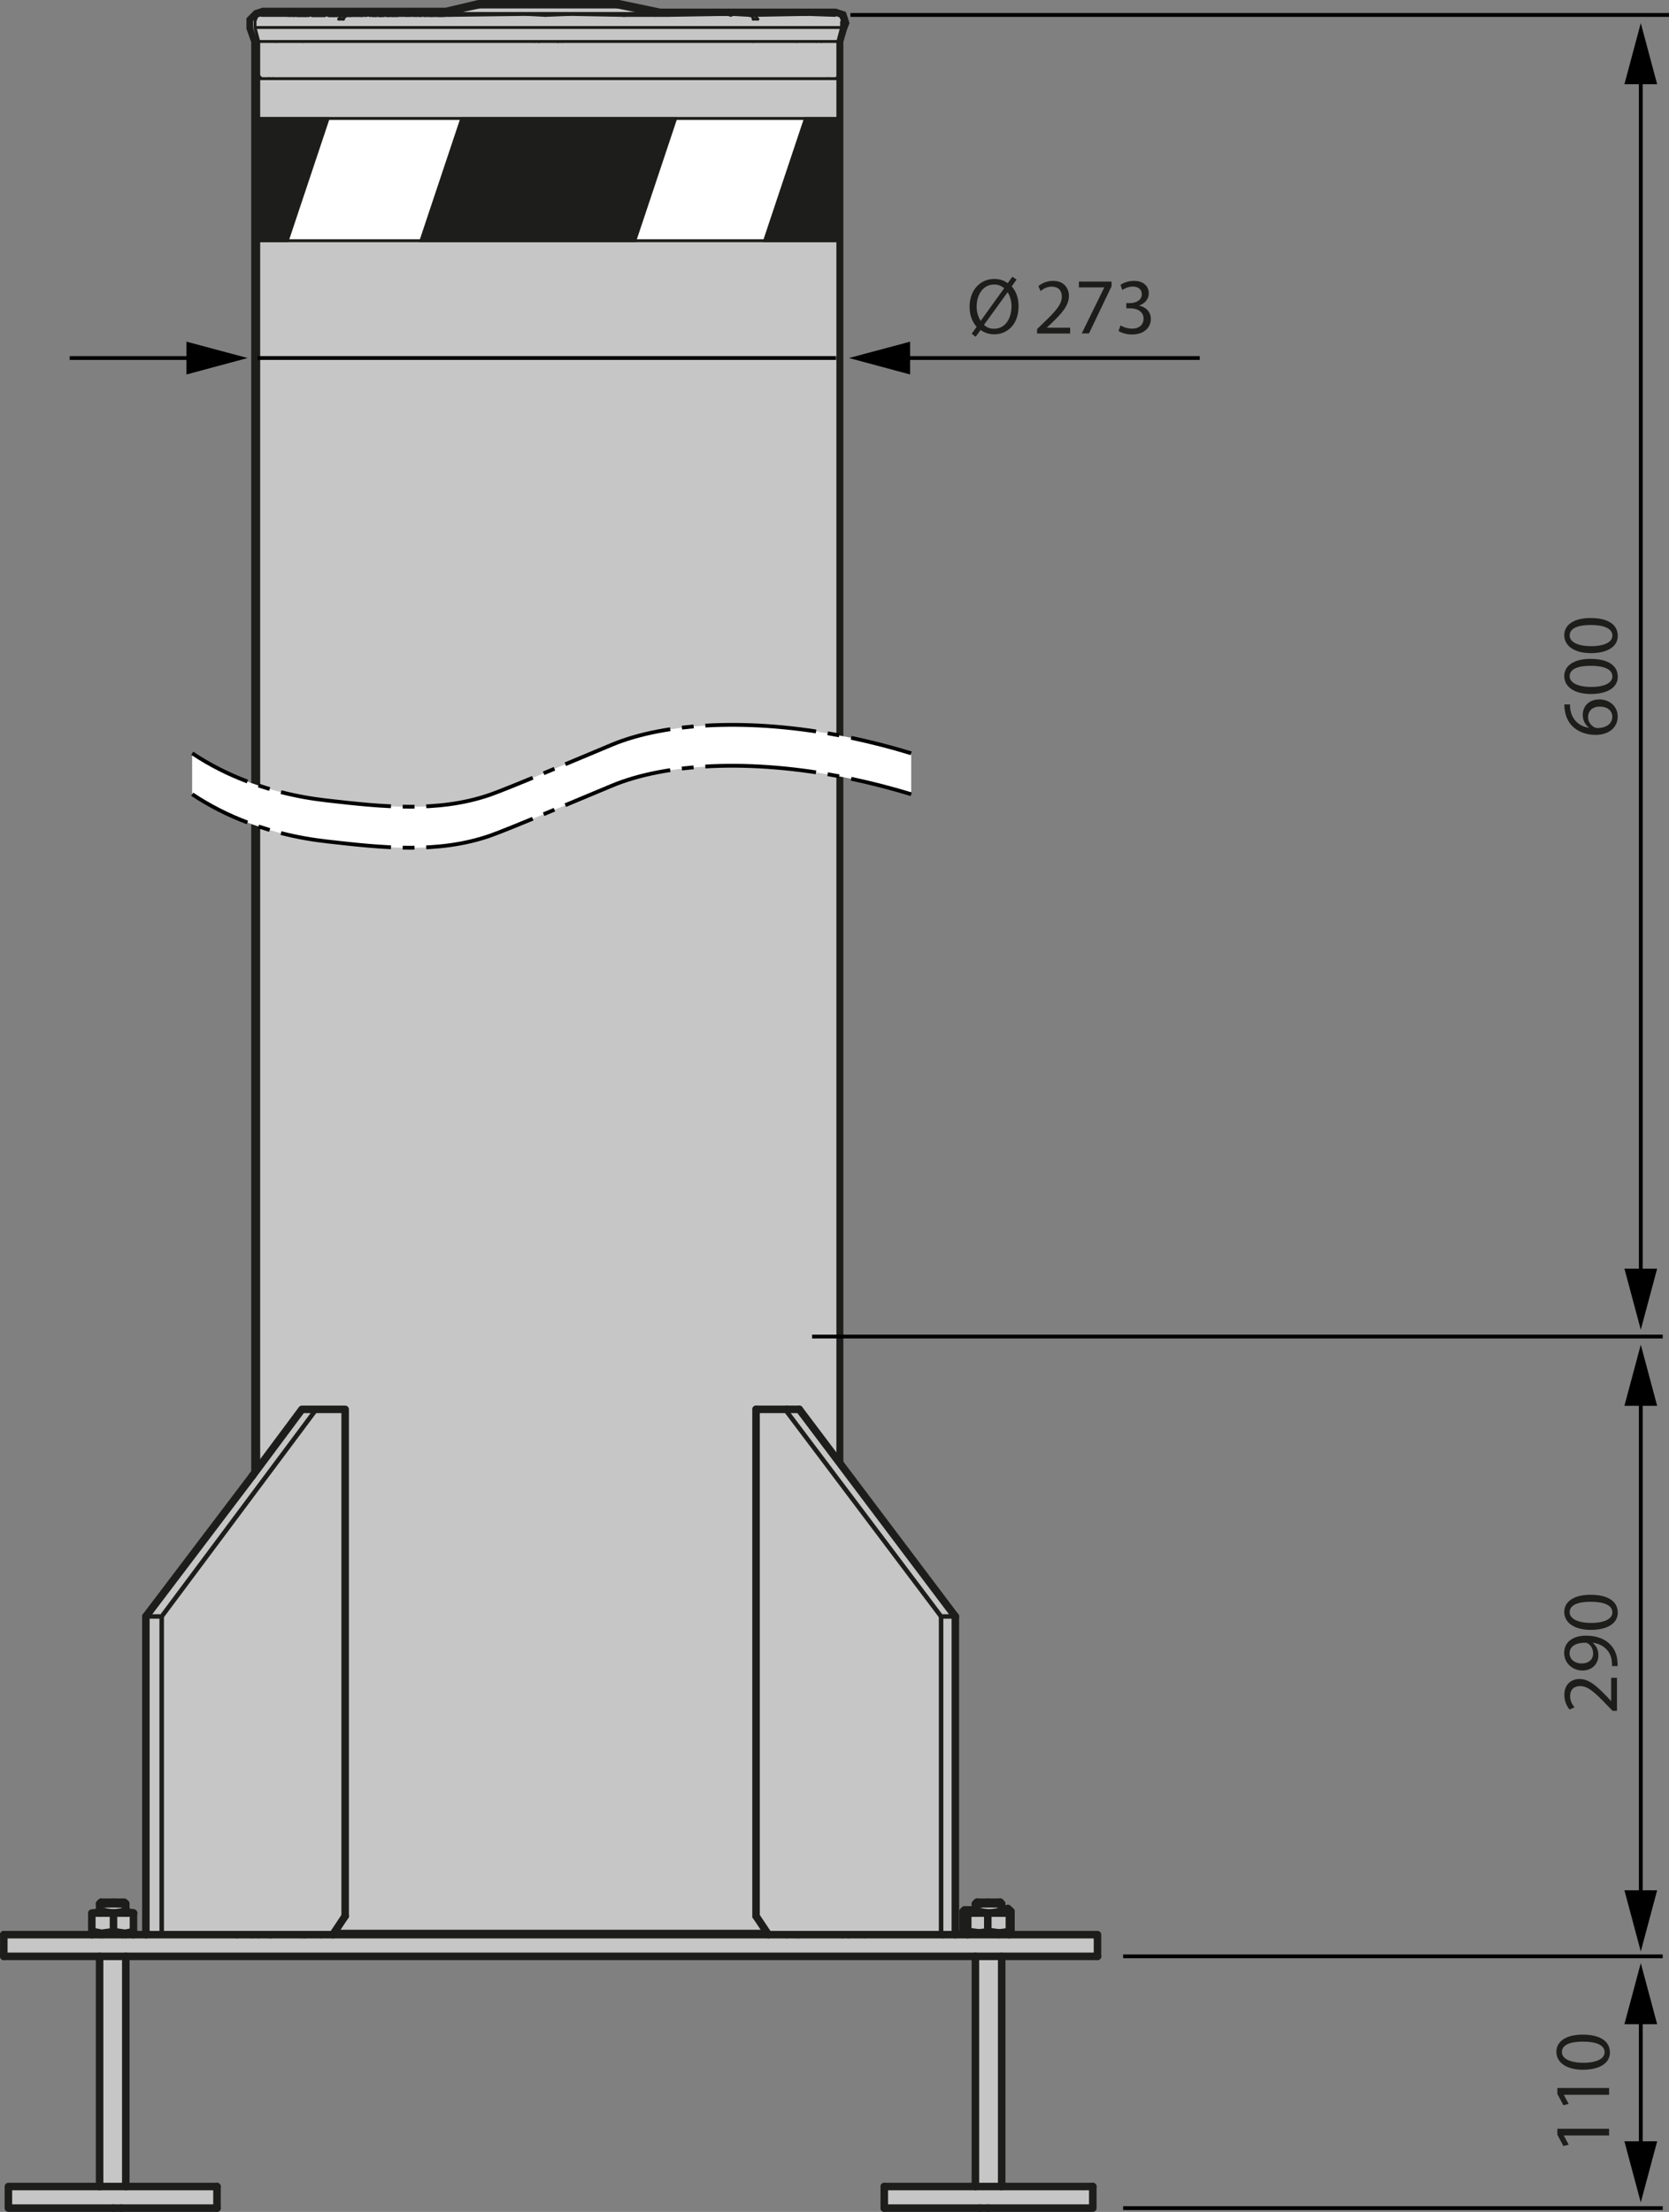 <?xml version="1.0" encoding="UTF-8"?>
<svg id="Livello_1" xmlns="http://www.w3.org/2000/svg" width="188.68" height="250.03" version="1.1" viewBox="0 0 188.68 250.03">
  <rect x="0" y="0" width="188.68" height="250.03" fill="#808080" stroke="none"/>
  <!-- Generator: Adobe Illustrator 29.8.2, SVG Export Plug-In . SVG Version: 2.1.1 Build 3)  -->
  <defs>
    <style>
      .st0 {
        stroke-width: 1.5px;
      }

      .st0, .st1, .st2, .st3, .st4, .st5, .st6, .st7, .st8, .st9, .st10 {
        fill: none;
      }

      .st0, .st2, .st3, .st4, .st5, .st11, .st6, .st7, .st12 {
        stroke-miterlimit: 10;
      }

      .st0, .st5, .st11, .st8, .st9, .st12, .st10 {
        stroke: #1d1d1b;
      }

      .st13, .st12 {
        fill: #1d1d1b;
      }

      .st14, .st11 {
        fill: #fff;
      }

      .st1, .st2, .st3, .st4, .st6, .st7 {
        stroke: #000;
        stroke-width: .43px;
      }

      .st1, .st8, .st9, .st10 {
        stroke-linejoin: round;
      }

      .st2 {
        stroke-dasharray: 12.55 1.33 1.33 1.33;
      }

      .st3 {
        stroke-dasharray: 1.33 1.33;
      }

      .st5, .st8 {
        stroke-width: .85px;
      }

      .st11 {
        stroke-width: .33px;
      }

      .st6 {
        stroke-dasharray: 12.55 1.33 1.33 1.33;
      }

      .st7 {
        stroke-dasharray: 1.33 1.33;
      }

      .st8, .st9, .st10 {
        stroke-linecap: round;
      }

      .st15 {
        fill: #c6c6c6;
      }

      .st9 {
        stroke-width: .33px;
      }

      .st12 {
        stroke-width: .28px;
      }

      .st10 {
        stroke-width: .51px;
      }
    </style>
  </defs>
  <g>
    <g>
      <polyline class="st0" points="94.59 218.94 94.59 4.64 95.03 3.13 95.24 2.59 95.03 1.94 94.38 1.72 74.58 1.72 69.93 .75 54.14 .75 50.46 1.62 29.8 1.62 29.15 1.83 28.61 2.37 28.61 3.13 29.15 4.64 29.15 218.94"/>
      <polygon class="st15" points="29.15 219.15 29.15 4.64 28.61 3.13 28.61 2.37 29.15 1.83 29.8 1.62 50.46 1.62 54.14 .75 69.93 .75 74.58 1.72 94.38 1.72 95.03 1.94 95.24 2.59 95.03 3.13 94.59 4.64 94.59 219.15 29.15 219.15"/>
      <polyline class="st9" points="29.25 13.63 29.25 26.98 94.72 26.98 94.72 13.63 29.25 13.63"/>
      <line class="st9" x1="94.72" y1="4.69" x2="95.14" y2="3.11"/>
      <line class="st9" x1="85.14" y1="4.69" x2="63.56" y2="4.69"/>
      <polyline class="st9" points="85.14 4.69 89.67 4.69 90.09 4.69"/>
      <line class="st9" x1="70.41" y1="1.74" x2="64.41" y2="1.63"/>
      <line class="st9" x1="70.62" y1="1.74" x2="74.09" y2="1.74"/>
      <line class="st9" x1="71.98" y1="1.53" x2="70.51" y2="1.63"/>
      <line class="st9" x1="74.2" y1="1.53" x2="74.41" y2="1.53"/>
      <line class="st9" x1="74.62" y1="1.53" x2="75.04" y2="1.53"/>
      <line class="st9" x1="74.62" y1="1.53" x2="74.41" y2="1.53"/>
      <line class="st9" x1="68.3" y1="1.63" x2="67.67" y2="1.63"/>
      <polyline class="st9" points="68.3 1.63 70.62 1.74 71.88 1.63"/>
      <line class="st9" x1="73.46" y1="1.63" x2="75.57" y2="1.63"/>
      <line class="st9" x1="75.46" y1="1.74" x2="74.09" y2="1.74"/>
      <line class="st9" x1="67.67" y1="1.63" x2="67.04" y2="1.63"/>
      <line class="st9" x1="75.57" y1="1.63" x2="75.98" y2="1.63"/>
      <line class="st9" x1="70.62" y1="1.74" x2="70.41" y2="1.74"/>
      <line class="st9" x1="80.3" y1="1.63" x2="81.04" y2="1.63"/>
      <line class="st9" x1="81.25" y1="1.53" x2="81.25" y2="1.63"/>
      <line class="st9" x1="81.14" y1="1.63" x2="81.04" y2="1.63"/>
      <polyline class="st9" points="82.3 1.63 82.62 1.74 82.83 1.63"/>
      <line class="st9" x1="83.04" y1="1.63" x2="83.67" y2="1.63"/>
      <polyline class="st9" points="83.04 1.63 82.83 1.63 82.3 1.63"/>
      <line class="st9" x1="83.67" y1="1.63" x2="84.72" y2="1.63"/>
      <line class="st9" x1="84.72" y1="1.74" x2="82.83" y2="1.63"/>
      <line class="st9" x1="77.46" y1="1.53" x2="77.14" y2="1.53"/>
      <line class="st9" x1="77.46" y1="1.53" x2="77.46" y2="1.53"/>
      <line class="st9" x1="76.93" y1="1.53" x2="76.2" y2="1.53"/>
      <line class="st9" x1="76.93" y1="1.53" x2="77.14" y2="1.53"/>
      <line class="st9" x1="76.93" y1="1.53" x2="76.93" y2="1.53"/>
      <line class="st9" x1="80.09" y1="1.53" x2="80.62" y2="1.53"/>
      <line class="st9" x1="78.51" y1="1.53" x2="78.41" y2="1.53"/>
      <polyline class="st9" points="76.83 1.63 76.3 1.63 75.98 1.63"/>
      <polyline class="st9" points="85.99 1.63 87.25 1.63 87.46 1.63 88.83 1.63"/>
      <line class="st9" x1="85.99" y1="1.63" x2="85.67" y2="1.63"/>
      <line class="st9" x1="95.14" y1="2.48" x2="95.14" y2="3.11"/>
      <line class="st9" x1="91.25" y1="1.63" x2="85.25" y2="1.74"/>
      <line class="st9" x1="91.25" y1="1.63" x2="94.41" y2="1.74"/>
      <line class="st9" x1="89.88" y1="1.63" x2="89.25" y2="1.63"/>
      <line class="st9" x1="80.3" y1="1.63" x2="78.2" y2="1.63"/>
      <line class="st9" x1="78.3" y1="1.53" x2="78.41" y2="1.53"/>
      <line class="st9" x1="92.83" y1="4.69" x2="94.72" y2="4.69"/>
      <line class="st9" x1="92.3" y1="4.69" x2="90.09" y2="4.69"/>
      <line class="st9" x1="92.3" y1="4.69" x2="92.83" y2="4.69"/>
      <line class="st9" x1="94.72" y1="4.69" x2="94.72" y2="8.79"/>
      <line class="st9" x1="65.35" y1="1.53" x2="65.25" y2="1.53"/>
      <line class="st9" x1="78.72" y1="1.53" x2="78.72" y2="1.53"/>
      <line class="st9" x1="78.72" y1="1.53" x2="78.51" y2="1.53"/>
      <polyline class="st9" points="78.3 1.53 77.88 1.53 77.77 1.53 77.67 1.53"/>
      <line class="st9" x1="77.46" y1="1.53" x2="77.35" y2="1.53"/>
      <polyline class="st9" points="77.46 1.53 77.46 1.53 77.67 1.53"/>
      <line class="st9" x1="74.83" y1="1.53" x2="74.72" y2="1.53"/>
      <line class="st9" x1="74.62" y1="1.53" x2="74.2" y2="1.53"/>
      <line class="st9" x1="73.98" y1="1.53" x2="73.78" y2="1.53"/>
      <line class="st9" x1="74.83" y1="1.53" x2="75.14" y2="1.53"/>
      <line class="st9" x1="72.3" y1="1.53" x2="72.09" y2="1.53"/>
      <line class="st9" x1="74.62" y1="1.53" x2="74.72" y2="1.53"/>
      <line class="st9" x1="74.2" y1="1.53" x2="74.09" y2="1.53"/>
      <line class="st9" x1="75.14" y1="1.53" x2="75.14" y2="1.53"/>
      <polyline class="st9" points="62.72 1.53 62.62 1.53 62.3 1.53"/>
      <polyline class="st9" points="62.72 1.53 62.83 1.53 63.36 1.53"/>
      <line class="st9" x1="63.46" y1="1.53" x2="63.56" y2="1.53"/>
      <line class="st9" x1="63.46" y1="1.53" x2="63.36" y2="1.53"/>
      <line class="st9" x1="63.14" y1="4.69" x2="63.04" y2="4.69"/>
      <line class="st9" x1="63.14" y1="4.69" x2="63.56" y2="4.69"/>
      <line class="st9" x1="65.14" y1="1.53" x2="65.88" y2="1.53"/>
      <line class="st9" x1="65.67" y1="1.53" x2="66.19" y2="1.53"/>
      <line class="st9" x1="69.78" y1="1.53" x2="70.09" y2="1.53"/>
      <line class="st9" x1="65.14" y1="1.53" x2="64.93" y2="1.53"/>
      <line class="st9" x1="65.14" y1="1.53" x2="65.25" y2="1.53"/>
      <line class="st9" x1="63.67" y1="1.53" x2="63.56" y2="1.53"/>
      <line class="st9" x1="66.19" y1="1.53" x2="66.72" y2="1.53"/>
      <line class="st9" x1="64.51" y1="1.53" x2="64.41" y2="1.53"/>
      <line class="st9" x1="64.51" y1="1.53" x2="64.72" y2="1.53"/>
      <polyline class="st9" points="64.83 1.53 64.83 1.53 64.93 1.53"/>
      <line class="st9" x1="64.83" y1="1.53" x2="64.72" y2="1.53"/>
      <line class="st9" x1="64.2" y1="1.53" x2="64.09" y2="1.53"/>
      <line class="st9" x1="64.2" y1="1.53" x2="64.41" y2="1.53"/>
      <line class="st9" x1="63.99" y1="1.53" x2="63.88" y2="1.53"/>
      <line class="st9" x1="63.99" y1="1.53" x2="64.09" y2="1.53"/>
      <polyline class="st9" points="63.88 1.53 63.88 1.53 63.67 1.53"/>
      <line class="st9" x1="69.78" y1=".79" x2="73.46" y2="1.53"/>
      <line class="st9" x1="63.04" y1="4.69" x2="60.93" y2="4.69"/>
      <line class="st9" x1="61.67" y1="1.74" x2="64.41" y2="1.63"/>
      <line class="st9" x1="61.67" y1="1.74" x2="59.57" y2="1.63"/>
      <line class="st9" x1="60.93" y1="4.69" x2="60.93" y2="4.69"/>
      <line class="st9" x1="60.83" y1="1.53" x2="60.83" y2="1.53"/>
      <line class="st9" x1="60.83" y1="1.53" x2="60.62" y2="1.53"/>
      <line class="st9" x1="60.4" y1="4.69" x2="60.93" y2="4.69"/>
      <line class="st9" x1="61.56" y1="1.53" x2="61.67" y2="1.53"/>
      <polyline class="st9" points="60.83 1.53 60.83 1.53 61.14 1.53 61.25 1.53"/>
      <line class="st9" x1="59.14" y1="1.53" x2="59.04" y2="1.53"/>
      <line class="st9" x1="59.14" y1="1.53" x2="59.25" y2="1.53"/>
      <line class="st9" x1="59.99" y1="1.53" x2="60.83" y2="1.53"/>
      <line class="st9" x1="59.99" y1="1.53" x2="59.25" y2="1.53"/>
      <line class="st9" x1="61.67" y1="1.53" x2="63.04" y2="1.53"/>
      <line class="st9" x1="60.62" y1="1.53" x2="59.25" y2="1.53"/>
      <line class="st9" x1="58.3" y1="1.53" x2="57.77" y2="1.53"/>
      <line class="st9" x1="58.83" y1="1.53" x2="59.04" y2="1.53"/>
      <polyline class="st9" points="58.83 1.53 58.72 1.53 58.51 1.53"/>
      <line class="st9" x1="61.67" y1="1.53" x2="62.3" y2="1.53"/>
      <line class="st9" x1="61.67" y1="1.53" x2="61.25" y2="1.53"/>
      <line class="st9" x1="28.83" y1="3.11" x2="95.14" y2="3.11"/>
      <line class="st9" x1="60.4" y1="4.69" x2="34.3" y2="4.69"/>
      <line class="st9" x1="50.83" y1="1.74" x2="59.57" y2="1.63"/>
      <polyline class="st9" points="34.3 4.69 33.88 4.69 31.67 4.69 31.25 4.69"/>
      <line class="st9" x1="29.25" y1="4.69" x2="29.25" y2="8.79"/>
      <line class="st9" x1="29.25" y1="4.69" x2="31.25" y2="4.69"/>
      <line class="st9" x1="33.67" y1="1.74" x2="33.77" y2="1.74"/>
      <line class="st9" x1="33.88" y1="1.74" x2="33.88" y2="1.74"/>
      <line class="st9" x1="33.88" y1="1.74" x2="33.77" y2="1.74"/>
      <line class="st9" x1="33.67" y1="1.74" x2="33.57" y2="1.74"/>
      <polyline class="st9" points="34.62 1.74 34.62 1.74 34.72 1.74"/>
      <line class="st9" x1="34.09" y1="1.74" x2="33.99" y2="1.74"/>
      <line class="st9" x1="34.09" y1="1.74" x2="34.09" y2="1.74"/>
      <line class="st9" x1="33.99" y1="1.74" x2="33.88" y2="1.74"/>
      <line class="st9" x1="34.2" y1="1.74" x2="34.3" y2="1.74"/>
      <line class="st9" x1="34.3" y1="1.74" x2="34.41" y2="1.74"/>
      <line class="st9" x1="34.3" y1="1.74" x2="34.3" y2="1.74"/>
      <line class="st9" x1="34.72" y1="1.74" x2="34.83" y2="1.74"/>
      <line class="st9" x1="34.62" y1="1.74" x2="34.51" y2="1.74"/>
      <line class="st9" x1="34.83" y1="1.74" x2="34.93" y2="1.74"/>
      <line class="st9" x1="34.51" y1="1.74" x2="34.41" y2="1.74"/>
      <line class="st9" x1="34.93" y1="1.74" x2="35.14" y2="1.63"/>
      <line class="st9" x1="34.93" y1="1.74" x2="34.93" y2="1.74"/>
      <line class="st9" x1="35.14" y1="1.63" x2="35.25" y2="1.74"/>
      <line class="st9" x1="35.36" y1="1.74" x2="35.46" y2="1.74"/>
      <line class="st9" x1="35.36" y1="1.74" x2="35.25" y2="1.74"/>
      <line class="st9" x1="35.36" y1="1.74" x2="35.36" y2="1.74"/>
      <polyline class="st9" points="35.46 1.74 35.57 1.74 35.67 1.74"/>
      <line class="st9" x1="35.67" y1="1.74" x2="35.77" y2="1.74"/>
      <line class="st9" x1="35.67" y1="1.74" x2="35.67" y2="1.74"/>
      <line class="st9" x1="85.14" y1="2.16" x2="85.67" y2="2.16"/>
      <line class="st9" x1="32.72" y1="1.74" x2="32.72" y2="1.74"/>
      <line class="st9" x1="75.46" y1="1.74" x2="82.3" y2="1.63"/>
      <line class="st9" x1="40.72" y1="1.74" x2="39.67" y2="1.74"/>
      <line class="st9" x1="44.93" y1="1.74" x2="45.88" y2="1.74"/>
      <line class="st9" x1="46.41" y1="1.74" x2="46.83" y2="1.74"/>
      <line class="st9" x1="47.57" y1="1.74" x2="47.98" y2="1.74"/>
      <line class="st9" x1="37.14" y1="1.74" x2="36.83" y2="1.63"/>
      <line class="st9" x1="40.93" y1="1.74" x2="41.14" y2="1.63"/>
      <line class="st9" x1="47.04" y1="1.74" x2="47.35" y2="1.74"/>
      <line class="st9" x1="41.67" y1="1.63" x2="41.46" y2="1.74"/>
      <line class="st9" x1="47.98" y1="1.74" x2="48.09" y2="1.74"/>
      <line class="st9" x1="47.57" y1="1.74" x2="47.35" y2="1.74"/>
      <line class="st9" x1="48.93" y1="1.74" x2="49.35" y2="1.74"/>
      <line class="st9" x1="47.04" y1="1.74" x2="46.83" y2="1.74"/>
      <line class="st9" x1="46.19" y1="1.74" x2="45.99" y2="1.74"/>
      <line class="st9" x1="41.78" y1="1.74" x2="41.67" y2="1.63"/>
      <line class="st9" x1="40.83" y1="1.74" x2="40.72" y2="1.74"/>
      <line class="st9" x1="41.78" y1="1.74" x2="41.99" y2="1.74"/>
      <line class="st9" x1="38.09" y1="1.74" x2="37.99" y2="1.74"/>
      <line class="st9" x1="36.09" y1="1.74" x2="35.99" y2="1.74"/>
      <polyline class="st9" points="41.25 1.74 41.36 1.74 41.46 1.74"/>
      <line class="st9" x1="35.88" y1="1.74" x2="35.77" y2="1.74"/>
      <line class="st9" x1="38.09" y1="1.74" x2="38.2" y2="1.74"/>
      <line class="st9" x1="37.67" y1="1.74" x2="37.57" y2="1.74"/>
      <line class="st9" x1="37.36" y1="1.74" x2="37.25" y2="1.74"/>
      <line class="st9" x1="36.2" y1="1.74" x2="36.09" y2="1.74"/>
      <line class="st9" x1="37.14" y1="1.74" x2="37.25" y2="1.74"/>
      <line class="st9" x1="35.88" y1="1.74" x2="35.88" y2="1.74"/>
      <line class="st9" x1="35.88" y1="1.74" x2="35.99" y2="1.74"/>
      <line class="st9" x1="36.41" y1="1.74" x2="36.51" y2="1.74"/>
      <line class="st9" x1="36.41" y1="1.74" x2="36.41" y2="1.74"/>
      <line class="st9" x1="36.51" y1="1.74" x2="36.51" y2="1.74"/>
      <line class="st9" x1="36.62" y1="1.74" x2="36.62" y2="1.74"/>
      <line class="st9" x1="36.73" y1="1.74" x2="36.73" y2="1.74"/>
      <line class="st9" x1="36.73" y1="1.74" x2="36.62" y2="1.74"/>
      <line class="st9" x1="36.73" y1="1.74" x2="36.83" y2="1.63"/>
      <line class="st9" x1="36.62" y1="1.74" x2="36.51" y2="1.74"/>
      <line class="st9" x1="36.2" y1="1.74" x2="36.2" y2="1.74"/>
      <line class="st9" x1="36.3" y1="1.74" x2="36.41" y2="1.74"/>
      <line class="st9" x1="36.3" y1="1.74" x2="36.2" y2="1.74"/>
      <line class="st9" x1="36.3" y1="1.74" x2="36.3" y2="1.74"/>
      <line class="st9" x1="36.2" y1="1.74" x2="36.2" y2="1.74"/>
      <line class="st9" x1="39.46" y1="1.74" x2="39.46" y2="1.74"/>
      <line class="st9" x1="39.46" y1="1.74" x2="39.25" y2="1.74"/>
      <polyline class="st9" points="38.62 1.74 38.51 1.74 38.4 1.74"/>
      <line class="st9" x1="38.62" y1="1.74" x2="38.72" y2="1.74"/>
      <line class="st9" x1="38.72" y1="1.74" x2="38.83" y2="1.74"/>
      <line class="st9" x1="37.46" y1="1.74" x2="37.46" y2="1.74"/>
      <line class="st9" x1="37.36" y1="1.74" x2="37.36" y2="1.74"/>
      <line class="st9" x1="38.09" y1="1.74" x2="38.09" y2="1.74"/>
      <line class="st9" x1="37.57" y1="1.74" x2="37.57" y2="1.74"/>
      <line class="st9" x1="37.88" y1="1.74" x2="37.99" y2="1.74"/>
      <line class="st9" x1="37.77" y1="1.74" x2="37.77" y2="1.74"/>
      <line class="st9" x1="37.77" y1="1.74" x2="37.88" y2="1.74"/>
      <polyline class="st9" points="38.3 1.74 38.3 1.74 38.4 1.74"/>
      <line class="st9" x1="39.46" y1="1.74" x2="39.56" y2="1.74"/>
      <line class="st9" x1="39.56" y1="1.74" x2="39.67" y2="1.74"/>
      <line class="st9" x1="39.56" y1="1.74" x2="39.56" y2="1.74"/>
      <line class="st9" x1="39.67" y1="1.74" x2="39.67" y2="1.74"/>
      <line class="st9" x1="40.83" y1="1.74" x2="40.93" y2="1.74"/>
      <line class="st9" x1="41.14" y1="1.63" x2="41.25" y2="1.74"/>
      <polyline class="st9" points="42.83 1.74 42.93 1.74 43.04 1.74"/>
      <line class="st9" x1="42.83" y1="1.74" x2="42.83" y2="1.74"/>
      <line class="st9" x1="42.41" y1="1.74" x2="42.3" y2="1.74"/>
      <polyline class="st9" points="42.62 1.74 42.72 1.63 42.83 1.74"/>
      <line class="st9" x1="42.51" y1="1.74" x2="42.41" y2="1.74"/>
      <polyline class="st9" points="42.51 1.74 42.51 1.74 42.62 1.74"/>
      <line class="st9" x1="42.41" y1="1.74" x2="42.41" y2="1.74"/>
      <line class="st9" x1="42.19" y1="1.74" x2="42.19" y2="1.74"/>
      <line class="st9" x1="42.19" y1="1.74" x2="42.3" y2="1.74"/>
      <line class="st9" x1="43.04" y1="1.74" x2="43.04" y2="1.74"/>
      <polyline class="st9" points="43.15 1.74 43.25 1.74 43.35 1.63 43.35 1.74"/>
      <line class="st9" x1="44.41" y1="1.74" x2="44.51" y2="1.74"/>
      <polyline class="st9" points="44.3 1.74 44.19 1.74 44.09 1.74"/>
      <polyline class="st9" points="44.3 1.74 44.3 1.74 44.41 1.74"/>
      <line class="st9" x1="44.51" y1="1.74" x2="44.51" y2="1.74"/>
      <line class="st9" x1="47.35" y1="1.74" x2="47.35" y2="1.74"/>
      <line class="st9" x1="47.04" y1="1.74" x2="47.04" y2="1.74"/>
      <line class="st9" x1="44.72" y1="1.74" x2="44.62" y2="1.74"/>
      <line class="st9" x1="44.83" y1="1.74" x2="44.83" y2="1.74"/>
      <line class="st9" x1="44.62" y1="1.74" x2="44.51" y2="1.74"/>
      <line class="st9" x1="44.72" y1="1.74" x2="44.83" y2="1.74"/>
      <line class="st9" x1="44.83" y1="1.74" x2="44.93" y2="1.74"/>
      <polyline class="st9" points="43.88 1.74 43.78 1.74 43.67 1.74 43.35 1.74"/>
      <line class="st9" x1="43.88" y1="1.74" x2="43.88" y2="1.74"/>
      <line class="st9" x1="43.99" y1="1.74" x2="44.09" y2="1.74"/>
      <line class="st9" x1="43.99" y1="1.74" x2="43.88" y2="1.74"/>
      <line class="st9" x1="43.99" y1="1.74" x2="43.99" y2="1.74"/>
      <line class="st9" x1="46.3" y1="1.74" x2="46.41" y2="1.74"/>
      <line class="st9" x1="46.3" y1="1.74" x2="46.19" y2="1.74"/>
      <line class="st9" x1="45.99" y1="1.74" x2="45.88" y2="1.74"/>
      <line class="st9" x1="45.99" y1="1.74" x2="45.99" y2="1.74"/>
      <line class="st9" x1="48.83" y1="1.74" x2="48.93" y2="1.74"/>
      <line class="st9" x1="48.83" y1="1.74" x2="48.72" y2="1.74"/>
      <line class="st9" x1="48.62" y1="1.74" x2="48.09" y2="1.74"/>
      <line class="st9" x1="48.62" y1="1.74" x2="48.72" y2="1.74"/>
      <polyline class="st9" points="49.35 1.74 49.46 1.74 49.57 1.74"/>
      <line class="st9" x1="49.57" y1="1.74" x2="49.67" y2="1.74"/>
      <line class="st9" x1="49.57" y1="1.74" x2="49.57" y2="1.74"/>
      <line class="st9" x1="49.67" y1="1.74" x2="49.78" y2="1.74"/>
      <line class="st9" x1="49.67" y1="1.74" x2="49.67" y2="1.74"/>
      <polyline class="st9" points="49.78 1.74 49.78 1.74 49.88 1.74"/>
      <line class="st9" x1="49.99" y1="1.74" x2="49.99" y2="1.74"/>
      <line class="st9" x1="49.99" y1="1.74" x2="49.88" y2="1.74"/>
      <polyline class="st9" points="49.99 1.74 50.09 1.74 50.2 1.74 50.3 1.74 50.62 1.74 50.83 1.74"/>
      <line class="st9" x1="38.3" y1="1.74" x2="38.2" y2="1.74"/>
      <line class="st9" x1="38.72" y1="1.74" x2="38.72" y2="1.74"/>
      <line class="st9" x1="37.57" y1="1.74" x2="37.46" y2="1.74"/>
      <line class="st9" x1="37.67" y1="1.74" x2="37.77" y2="1.74"/>
      <polyline class="st9" points="41.99 1.74 42.09 1.74 42.19 1.74"/>
      <line class="st9" x1="42.83" y1="1.74" x2="42.83" y2="1.74"/>
      <line class="st9" x1="43.04" y1="1.74" x2="43.15" y2="1.74"/>
      <line class="st9" x1="38.83" y1="2.16" x2="38.3" y2="2.16"/>
      <line class="st9" x1="32.62" y1="1.74" x2="29.57" y2="1.74"/>
      <line class="st9" x1="32.72" y1="1.74" x2="32.72" y2="1.74"/>
      <line class="st9" x1="44.93" y1="1.74" x2="44.93" y2="1.74"/>
      <line class="st9" x1="28.83" y1="2.48" x2="28.83" y2="3.11"/>
      <line class="st9" x1="34.51" y1="1.74" x2="34.62" y2="1.74"/>
      <line class="st9" x1="35.67" y1="1.74" x2="35.77" y2="1.74"/>
      <line class="st9" x1="35.57" y1="1.74" x2="35.57" y2="1.74"/>
      <line class="st9" x1="35.88" y1="1.74" x2="35.99" y2="1.74"/>
      <line class="st9" x1="35.67" y1="1.74" x2="35.57" y2="1.74"/>
      <line class="st9" x1="35.67" y1="1.74" x2="35.67" y2="1.74"/>
      <line class="st9" x1="35.36" y1="1.74" x2="35.36" y2="1.74"/>
      <line class="st9" x1="39.25" y1="1.74" x2="39.46" y2="1.74"/>
      <line class="st9" x1="38.4" y1="1.74" x2="38.3" y2="1.74"/>
      <polyline class="st9" points="38.51 1.74 38.62 1.74 38.72 1.74 38.83 1.74"/>
      <polyline class="st9" points="38.51 1.74 38.51 1.74 38.4 1.74"/>
      <line class="st9" x1="39.56" y1="1.74" x2="39.67" y2="1.74"/>
      <line class="st9" x1="39.56" y1="1.74" x2="39.46" y2="1.74"/>
      <line class="st9" x1="38.2" y1="1.74" x2="38.09" y2="1.74"/>
      <line class="st9" x1="38.2" y1="1.74" x2="38.3" y2="1.74"/>
      <line class="st9" x1="38.09" y1="1.74" x2="38.09" y2="1.74"/>
      <line class="st9" x1="56.3" y1="1.63" x2="57.04" y2="1.63"/>
      <polyline class="st9" points="56.3 1.63 55.67 1.63 52.09 1.63"/>
      <line class="st9" x1="43.35" y1="1.63" x2="43.25" y2="1.74"/>
      <line class="st9" x1="42.93" y1="1.74" x2="42.83" y2="1.74"/>
      <line class="st9" x1="43.15" y1="1.74" x2="43.25" y2="1.74"/>
      <line class="st9" x1="43.04" y1="1.74" x2="42.93" y2="1.74"/>
      <polyline class="st9" points="43.04 1.74 43.04 1.74 43.15 1.74"/>
      <polyline class="st9" points="43.35 1.63 43.35 1.74 43.46 1.63"/>
      <line class="st9" x1="43.67" y1="1.74" x2="43.78" y2="1.74"/>
      <line class="st9" x1="43.67" y1="1.74" x2="43.46" y2="1.63"/>
      <line class="st9" x1="43.78" y1="1.74" x2="43.88" y2="1.74"/>
      <line class="st9" x1="42.41" y1="1.74" x2="42.3" y2="1.63"/>
      <line class="st9" x1="37.14" y1="1.74" x2="36.83" y2="1.63"/>
      <line class="st9" x1="36.62" y1="1.74" x2="36.62" y2="1.74"/>
      <line class="st9" x1="37.46" y1="1.74" x2="37.57" y2="1.74"/>
      <line class="st9" x1="37.99" y1="1.74" x2="38.09" y2="1.74"/>
      <line class="st9" x1="37.77" y1="1.74" x2="37.77" y2="1.74"/>
      <line class="st9" x1="37.67" y1="1.74" x2="37.57" y2="1.74"/>
      <line class="st9" x1="37.88" y1="1.74" x2="37.99" y2="1.74"/>
      <line class="st9" x1="37.88" y1="1.74" x2="37.77" y2="1.74"/>
      <line class="st9" x1="37.77" y1="1.74" x2="37.67" y2="1.74"/>
      <line class="st9" x1="37.57" y1="1.74" x2="37.57" y2="1.74"/>
      <line class="st9" x1="37.46" y1="1.74" x2="37.36" y2="1.74"/>
      <line class="st9" x1="36.83" y1="1.63" x2="36.73" y2="1.74"/>
      <line class="st9" x1="37.14" y1="1.74" x2="37.25" y2="1.74"/>
      <polyline class="st9" points="36.73 1.74 36.73 1.74 36.62 1.74"/>
      <line class="st9" x1="36.62" y1="1.74" x2="36.51" y2="1.74"/>
      <polyline class="st9" points="37.14 1.74 37.25 1.74 37.36 1.74"/>
      <line class="st9" x1="37.77" y1="1.74" x2="37.88" y2="1.74"/>
      <line class="st9" x1="37.77" y1="1.74" x2="37.67" y2="1.74"/>
      <line class="st9" x1="43.99" y1="1.53" x2="44.62" y2="1.53"/>
      <line class="st9" x1="45.25" y1="1.53" x2="45.46" y2="1.53"/>
      <polyline class="st9" points="45.25 1.53 45.15 1.53 44.93 1.53 44.62 1.53"/>
      <line class="st9" x1="44.93" y1="1.74" x2="45.78" y2="1.63"/>
      <line class="st9" x1="47.98" y1="1.74" x2="48.72" y2="1.74"/>
      <line class="st9" x1="47.88" y1="1.63" x2="47.57" y2="1.74"/>
      <line class="st9" x1="44.51" y1="1.74" x2="44.41" y2="1.74"/>
      <line class="st9" x1="44.3" y1="1.74" x2="44.19" y2="1.74"/>
      <polyline class="st9" points="44.3 1.74 44.3 1.74 44.41 1.74"/>
      <line class="st9" x1="44.09" y1="1.74" x2="43.99" y2="1.74"/>
      <line class="st9" x1="44.51" y1="1.74" x2="44.62" y2="1.74"/>
      <line class="st9" x1="44.93" y1="1.74" x2="44.93" y2="1.74"/>
      <polyline class="st9" points="44.93 1.74 44.83 1.74 44.72 1.74 44.62 1.74"/>
      <polyline class="st9" points="47.15 1.63 47.35 1.74 47.57 1.74"/>
      <line class="st9" x1="47.88" y1="1.63" x2="47.98" y2="1.74"/>
      <line class="st9" x1="48.83" y1="1.74" x2="48.93" y2="1.74"/>
      <line class="st9" x1="48.83" y1="1.74" x2="48.72" y2="1.74"/>
      <polyline class="st9" points="48.93 1.74 49.35 1.74 49.46 1.74 49.57 1.74 49.67 1.74 49.78 1.74"/>
      <line class="st9" x1="49.78" y1="1.74" x2="49.88" y2="1.74"/>
      <line class="st9" x1="49.78" y1="1.74" x2="49.78" y2="1.74"/>
      <line class="st9" x1="50.2" y1="1.74" x2="50.3" y2="1.74"/>
      <line class="st9" x1="49.99" y1="1.74" x2="49.88" y2="1.74"/>
      <polyline class="st9" points="49.99 1.74 50.09 1.74 50.2 1.74"/>
      <line class="st9" x1="50.3" y1="1.74" x2="50.51" y2="1.63"/>
      <line class="st9" x1="40.93" y1="1.74" x2="39.67" y2="1.74"/>
      <line class="st9" x1="36.09" y1="1.74" x2="35.99" y2="1.74"/>
      <line class="st9" x1="35.88" y1="1.74" x2="35.77" y2="1.74"/>
      <line class="st9" x1="35.46" y1="1.74" x2="35.36" y2="1.74"/>
      <line class="st9" x1="35.36" y1="1.74" x2="35.25" y2="1.74"/>
      <line class="st9" x1="35.46" y1="1.74" x2="35.57" y2="1.74"/>
      <line class="st9" x1="36.41" y1="1.74" x2="36.51" y2="1.74"/>
      <line class="st9" x1="36.41" y1="1.74" x2="36.3" y2="1.74"/>
      <line class="st9" x1="36.2" y1="1.74" x2="36.09" y2="1.74"/>
      <line class="st9" x1="36.2" y1="1.74" x2="36.3" y2="1.74"/>
      <line class="st9" x1="35.25" y1="1.74" x2="35.14" y2="1.63"/>
      <line class="st9" x1="41.25" y1="1.74" x2="41.67" y2="1.63"/>
      <line class="st9" x1="39.67" y1="1.74" x2="39.67" y2="1.74"/>
      <line class="st9" x1="40.93" y1="1.74" x2="41.04" y2="1.74"/>
      <line class="st9" x1="41.04" y1="1.74" x2="41.14" y2="1.63"/>
      <line class="st9" x1="41.04" y1="1.74" x2="41.04" y2="1.74"/>
      <line class="st9" x1="41.14" y1="1.63" x2="41.25" y2="1.74"/>
      <line class="st9" x1="43.88" y1="1.74" x2="43.99" y2="1.74"/>
      <line class="st9" x1="45.46" y1="1.53" x2="45.67" y2="1.53"/>
      <line class="st9" x1="55.36" y1="1.53" x2="57.46" y2="1.53"/>
      <line class="st9" x1="50.62" y1="1.53" x2="50.3" y2="1.53"/>
      <polyline class="st9" points="49.67 1.53 49.35 1.53 49.04 1.53"/>
      <line class="st9" x1="50.62" y1="1.53" x2="50.62" y2="1.53"/>
      <line class="st9" x1="50.3" y1="1.53" x2="49.67" y2="1.53"/>
      <line class="st9" x1="66.52" y1="1.53" x2="68.62" y2="1.53"/>
      <line class="st9" x1="70.09" y1="1.53" x2="70.51" y2="1.63"/>
      <polyline class="st9" points="73.35 1.53 73.78 1.53 74.09 1.53 74.2 1.53"/>
      <line class="st9" x1="53.88" y1="1.53" x2="52.83" y2="1.53"/>
      <line class="st9" x1="52.72" y1="1.53" x2="52.3" y2="1.53"/>
      <line class="st9" x1="52.2" y1="1.53" x2="51.98" y2="1.53"/>
      <line class="st9" x1="52.2" y1="1.53" x2="52.3" y2="1.53"/>
      <line class="st9" x1="52.72" y1="1.53" x2="52.83" y2="1.53"/>
      <polyline class="st9" points="43.99 1.53 43.46 1.53 43.35 1.53"/>
      <line class="st9" x1="47.35" y1="1.53" x2="47.88" y2="1.53"/>
      <polyline class="st9" points="46.72 1.53 46.62 1.53 46.51 1.53"/>
      <polyline class="st9" points="46.72 1.53 46.72 1.53 46.83 1.53"/>
      <polyline class="st9" points="46.93 1.53 47.25 1.53 47.35 1.53"/>
      <line class="st9" x1="46.93" y1="1.53" x2="46.83" y2="1.53"/>
      <line class="st9" x1="53.88" y1="1.53" x2="54.09" y2="1.53"/>
      <line class="st9" x1="45.88" y1="1.53" x2="45.67" y2="1.53"/>
      <line class="st9" x1="46.41" y1="1.53" x2="46.51" y2="1.53"/>
      <line class="st9" x1="46.41" y1="1.53" x2="46.3" y2="1.53"/>
      <polyline class="st9" points="46.51 1.53 46.62 1.53 46.72 1.53"/>
      <line class="st9" x1="46.3" y1="1.53" x2="46.19" y2="1.53"/>
      <line class="st9" x1="46.3" y1="1.53" x2="46.3" y2="1.53"/>
      <line class="st9" x1="48.83" y1="1.53" x2="48.83" y2="1.53"/>
      <polyline class="st9" points="48.72 1.53 48.62 1.53 48.51 1.53"/>
      <polyline class="st9" points="48.72 1.53 48.72 1.53 48.83 1.53"/>
      <line class="st9" x1="48.83" y1="1.53" x2="48.93" y2="1.53"/>
      <line class="st9" x1="47.35" y1="1.53" x2="47.25" y2="1.53"/>
      <line class="st9" x1="49.88" y1="1.53" x2="50.09" y2="1.53"/>
      <polyline class="st9" points="47.98 1.53 47.78 1.53 47.35 1.53"/>
      <line class="st9" x1="47.25" y1="1.53" x2="47.15" y2="1.53"/>
      <line class="st9" x1="47.98" y1="1.53" x2="48.41" y2="1.53"/>
      <line class="st9" x1="49.78" y1="1.53" x2="49.88" y2="1.53"/>
      <line class="st9" x1="50.41" y1="1.53" x2="50.62" y2="1.53"/>
      <line class="st9" x1="51.25" y1="1.53" x2="51.88" y2="1.53"/>
      <line class="st9" x1="51.25" y1="1.53" x2="51.25" y2="1.53"/>
      <line class="st9" x1="55.77" y1="1.53" x2="56.93" y2="1.53"/>
      <line class="st9" x1="55.77" y1="1.53" x2="55.46" y2="1.53"/>
      <polyline class="st9" points="54.93 1.53 54.62 1.53 54.51 1.53"/>
      <line class="st9" x1="54.3" y1="1.53" x2="53.88" y2="1.53"/>
      <line class="st9" x1="54.3" y1="1.53" x2="54.51" y2="1.53"/>
      <line class="st9" x1="55.25" y1="1.53" x2="55.36" y2="1.53"/>
      <polyline class="st9" points="55.25 1.53 55.14 1.53 54.93 1.53"/>
      <polyline class="st9" points="53.88 1.53 52.3 1.53 51.98 1.53 51.88 1.53"/>
      <line class="st9" x1="50.72" y1="1.53" x2="50.62" y2="1.53"/>
      <polyline class="st9" points="50.72 1.53 50.83 1.53 51.04 1.53"/>
      <line class="st9" x1="51.15" y1="1.53" x2="51.25" y2="1.53"/>
      <line class="st9" x1="51.04" y1="1.53" x2="51.04" y2="1.53"/>
      <line class="st9" x1="51.04" y1="1.53" x2="51.15" y2="1.53"/>
      <line class="st9" x1="55.36" y1="1.53" x2="55.46" y2="1.53"/>
      <line class="st9" x1="54.2" y1=".79" x2="69.78" y2=".79"/>
      <line class="st9" x1="54.2" y1=".79" x2="50.72" y2="1.53"/>
      <line class="st9" x1="29.25" y1="4.69" x2="28.83" y2="3.11"/>
      <line class="st9" x1="94.62" y1="8.79" x2="94.72" y2="8.68"/>
      <line class="st9" x1="29.35" y1="8.68" x2="29.46" y2="8.79"/>
      <polyline class="st9" points="95.25 2.37 95.04 1.85 94.51 1.63"/>
      <polyline class="st9" points="29.57 1.63 29.04 1.85 28.83 2.37"/>
      <polyline class="st9" points="67.04 1.63 66.62 1.63 66.19 1.63 65.99 1.63 65.67 1.63"/>
      <polyline class="st9" points="71.88 1.63 71.57 1.63 71.14 1.63 70.83 1.63 70.51 1.63"/>
      <polyline class="st9" points="74.41 1.53 74.51 1.63 74.62 1.63 75.14 1.63 75.57 1.63"/>
      <polyline class="st9" points="66.52 1.53 66.62 1.63 66.72 1.63 66.93 1.63 67.15 1.63 67.46 1.63 67.67 1.63"/>
      <line class="st9" x1="76.2" y1="1.53" x2="76.09" y2="1.53"/>
      <polyline class="st9" points="70.51 1.63 70.41 1.63 70.3 1.53"/>
      <polyline class="st9" points="70.3 1.53 70.2 1.63 70.09 1.63 70.09 1.53"/>
      <polyline class="st9" points="70.09 1.53 69.99 1.63 69.78 1.53"/>
      <polyline class="st9" points="73.14 1.53 72.93 1.53 72.62 1.53"/>
      <polyline class="st9" points="76.09 1.53 75.98 1.53 75.88 1.53"/>
      <polyline class="st9" points="75.88 1.53 75.77 1.53 75.67 1.53"/>
      <polyline class="st9" points="72.2 1.63 72.51 1.63 72.83 1.63"/>
      <polyline class="st9" points="72.62 1.53 72.51 1.53 72.3 1.53 72.2 1.53"/>
      <polyline class="st9" points="73.46 1.63 73.25 1.63 73.04 1.63 72.93 1.63 72.83 1.63"/>
      <polyline class="st9" points="71.88 1.63 71.98 1.63 72.09 1.63 72.2 1.63"/>
      <polyline class="st9" points="82.3 1.63 81.88 1.63 81.35 1.63"/>
      <polyline class="st9" points="81.67 1.63 81.77 1.63 81.99 1.63 82.2 1.63 82.3 1.63"/>
      <polyline class="st9" points="81.25 1.63 81.46 1.63 81.67 1.63"/>
      <line class="st9" x1="81.04" y1="1.63" x2="81.14" y2="1.63"/>
      <line class="st9" x1="81.25" y1="1.63" x2="81.14" y2="1.63"/>
      <line class="st9" x1="81.35" y1="1.63" x2="81.25" y2="1.63"/>
      <polyline class="st9" points="81.14 1.63 81.14 1.63 81.04 1.63"/>
      <polyline class="st9" points="84.72 1.63 84.72 1.63 84.83 1.63"/>
      <polyline class="st9" points="84.83 1.63 84.93 1.63 85.04 1.63"/>
      <polyline class="st9" points="80.62 1.53 80.72 1.53 80.83 1.53 81.04 1.53 81.25 1.53"/>
      <polyline class="st9" points="79.67 1.53 79.88 1.63 79.99 1.53"/>
      <line class="st9" x1="79.57" y1="1.53" x2="79.67" y2="1.53"/>
      <polyline class="st9" points="81.25 1.53 82.51 1.63 83.77 1.63 84.83 1.63 85.99 1.63"/>
      <polyline class="st9" points="75.57 1.63 75.77 1.63 76.09 1.63 76.2 1.63 76.3 1.63"/>
      <line class="st9" x1="81.25" y1="1.63" x2="81.25" y2="1.63"/>
      <polyline class="st9" points="85.04 1.63 85.14 1.63 85.35 1.63 85.56 1.63 85.67 1.63"/>
      <polyline class="st9" points="89.88 1.63 89.99 1.63 90.09 1.63 90.62 1.63 91.25 1.63"/>
      <polyline class="st9" points="89.25 1.63 89.25 1.63 89.14 1.63 89.04 1.63 88.93 1.63 88.83 1.63"/>
      <polyline class="st9" points="78.93 1.63 79.67 1.63 80.3 1.63"/>
      <polyline class="st9" points="77.46 1.53 77.77 1.63 78.2 1.53"/>
      <polyline class="st9" points="78.2 1.63 78.3 1.63 78.3 1.53"/>
      <line class="st9" x1="78.2" y1="1.53" x2="78.2" y2="1.63"/>
      <polyline class="st9" points="78.3 1.53 78.41 1.63 78.51 1.63"/>
      <polyline class="st9" points="78.51 1.63 78.72 1.63 78.93 1.63"/>
      <polyline class="st9" points="79.99 1.53 79.99 1.53 80.09 1.53"/>
      <line class="st9" x1="79.99" y1="1.53" x2="79.99" y2="1.53"/>
      <polyline class="st9" points="79.46 1.53 79.57 1.63 79.57 1.53"/>
      <polyline class="st9" points="79.14 1.53 79.25 1.63 79.46 1.53"/>
      <polyline class="st9" points="78.93 1.63 79.04 1.63 79.14 1.53"/>
      <polyline class="st9" points="78.2 1.63 77.99 1.63 77.88 1.63 77.67 1.63 77.57 1.63"/>
      <line class="st9" x1="78.2" y1="1.63" x2="78.2" y2="1.63"/>
      <polyline class="st9" points="76.83 1.63 77.14 1.63 77.57 1.63"/>
      <polyline class="st9" points="84.72 1.74 84.83 1.74 85.04 1.85 85.14 2.06 85.14 2.16"/>
      <polyline class="st9" points="84.72 1.74 84.93 1.74 85.25 1.74"/>
      <polyline class="st9" points="66.09 1.53 66.09 1.53 66.19 1.53"/>
      <polyline class="st9" points="65.99 1.53 65.99 1.53 66.09 1.53"/>
      <polyline class="st9" points="65.88 1.53 65.88 1.53 65.99 1.53"/>
      <polyline class="st9" points="65.46 1.53 65.56 1.53 65.67 1.53"/>
      <line class="st9" x1="65.35" y1="1.53" x2="65.46" y2="1.53"/>
      <polyline class="st9" points="76.93 1.53 76.51 1.53 76.09 1.53"/>
      <polyline class="st9" points="78.93 1.53 78.93 1.53 78.83 1.53"/>
      <polyline class="st9" points="77.14 1.53 77.04 1.53 76.93 1.53"/>
      <polyline class="st9" points="77.25 1.53 77.25 1.53 77.14 1.53"/>
      <polyline class="st9" points="77.35 1.53 77.35 1.53 77.25 1.53"/>
      <line class="st9" x1="76.93" y1="1.53" x2="76.93" y2="1.53"/>
      <polyline class="st9" points="75.88 1.53 75.77 1.53 75.46 1.53 75.14 1.53"/>
      <polyline class="st9" points="76.09 1.53 75.98 1.53 75.88 1.53"/>
      <polyline class="st9" points="75.88 1.53 75.88 1.53 75.88 1.63"/>
      <polyline class="st9" points="69.15 1.53 68.93 1.53 68.72 1.53"/>
      <polyline class="st9" points="69.46 1.53 69.56 1.53 69.67 1.53 69.78 1.53"/>
      <polyline class="st9" points="73.35 1.53 73.14 1.53 72.93 1.53"/>
      <polyline class="st9" points="72.09 1.53 72.09 1.53 71.98 1.53 71.78 1.53 71.57 1.53"/>
      <polyline class="st9" points="72.93 1.53 72.83 1.53 72.72 1.53"/>
      <polyline class="st9" points="73.78 1.53 73.57 1.53 73.46 1.53"/>
      <polyline class="st9" points="72.2 1.53 72.09 1.53 71.98 1.53"/>
      <line class="st9" x1="74.09" y1="1.53" x2="73.98" y2="1.53"/>
      <polyline class="st9" points="72.41 1.53 72.41 1.53 72.3 1.53"/>
      <polyline class="st9" points="72.51 1.53 72.51 1.53 72.41 1.53"/>
      <polyline class="st9" points="73.46 1.53 73.46 1.53 73.35 1.53"/>
      <polyline class="st9" points="72.72 1.53 72.62 1.53 72.51 1.53"/>
      <polyline class="st9" points="71.46 1.53 71.35 1.53 71.25 1.53"/>
      <line class="st9" x1="71.46" y1="1.53" x2="71.57" y2="1.53"/>
      <polyline class="st9" points="69.99 1.53 69.99 1.53 70.2 1.53 70.41 1.53"/>
      <polyline class="st9" points="70.41 1.53 70.41 1.53 70.51 1.53"/>
      <polyline class="st9" points="70.51 1.53 70.51 1.53 70.62 1.53"/>
      <polyline class="st9" points="69.78 1.53 69.78 1.53 69.88 1.53 69.99 1.53"/>
      <polyline class="st9" points="71.14 1.53 71.25 1.53 71.35 1.53"/>
      <polyline class="st9" points="70.62 1.53 70.72 1.53 70.93 1.53 71.04 1.53 71.14 1.53"/>
      <polyline class="st9" points="69.35 1.53 69.35 1.53 69.46 1.53"/>
      <polyline class="st9" points="68.51 1.53 68.62 1.53 68.72 1.53"/>
      <polyline class="st9" points="69.15 1.53 69.15 1.53 69.25 1.53 69.35 1.53"/>
      <polyline class="st9" points="75.67 1.53 75.46 1.53 75.35 1.53 75.14 1.53 75.04 1.53"/>
      <line class="st9" x1="62.3" y1="1.53" x2="62.3" y2="1.63"/>
      <polyline class="st9" points="62.83 1.53 62.83 1.53 62.93 1.53 63.04 1.53"/>
      <polyline class="st9" points="63.04 1.53 63.14 1.53 63.25 1.53"/>
      <polyline class="st9" points="63.25 1.53 63.25 1.53 63.36 1.53"/>
      <polyline class="st9" points="63.36 1.53 63.36 1.53 63.46 1.53"/>
      <line class="st9" x1="63.46" y1="1.53" x2="63.46" y2="1.53"/>
      <line class="st9" x1="63.46" y1="1.53" x2="63.56" y2="1.53"/>
      <polyline class="st9" points="63.56 1.53 63.56 1.53 63.67 1.53"/>
      <line class="st9" x1="63.36" y1="1.53" x2="63.36" y2="1.53"/>
      <polyline class="st9" points="67.99 1.53 67.99 1.53 68.09 1.53 68.19 1.53 68.41 1.53 68.51 1.53"/>
      <polyline class="st9" points="67.56 1.53 67.67 1.53 67.78 1.53"/>
      <line class="st9" x1="65.14" y1="1.53" x2="65.25" y2="1.53"/>
      <polyline class="st9" points="64.93 1.53 65.04 1.53 65.14 1.53"/>
      <polyline class="st9" points="67.25 1.53 67.35 1.53 67.56 1.53"/>
      <polyline class="st9" points="67.78 1.53 67.88 1.53 67.99 1.53"/>
      <polyline class="st9" points="66.93 1.53 67.04 1.53 67.15 1.53 67.25 1.53"/>
      <line class="st9" x1="64.83" y1="1.53" x2="64.93" y2="1.53"/>
      <polyline class="st9" points="63.67 1.53 63.78 1.53 63.88 1.53"/>
      <line class="st9" x1="63.67" y1="1.53" x2="63.67" y2="1.53"/>
      <polyline class="st9" points="66.72 1.53 66.72 1.53 66.83 1.53 66.93 1.53"/>
      <polyline class="st9" points="64.2 1.53 64.2 1.53 64.3 1.53 64.41 1.53"/>
      <line class="st9" x1="64.41" y1="1.53" x2="64.51" y2="1.53"/>
      <polyline class="st9" points="64.09 1.53 64.09 1.53 64.2 1.53"/>
      <polyline class="st9" points="64.72 1.53 64.72 1.53 64.83 1.53"/>
      <line class="st9" x1="64.83" y1="1.53" x2="64.83" y2="1.53"/>
      <polyline class="st9" points="64.51 1.53 64.51 1.53 64.62 1.53 64.72 1.53"/>
      <polyline class="st9" points="63.99 1.53 63.99 1.53 64.09 1.53"/>
      <line class="st9" x1="63.88" y1="1.53" x2="63.99" y2="1.53"/>
      <line class="st9" x1="63.88" y1="1.53" x2="63.88" y2="1.53"/>
      <polyline class="st9" points="60.62 1.53 60.62 1.53 60.73 1.53 60.83 1.53"/>
      <polyline class="st9" points="60.83 1.53 60.93 1.53 61.04 1.53 61.25 1.53 61.35 1.53"/>
      <polyline class="st9" points="61.35 1.53 61.46 1.53 61.56 1.53"/>
      <line class="st9" x1="61.35" y1="1.53" x2="61.25" y2="1.53"/>
      <line class="st9" x1="60.83" y1="1.53" x2="60.83" y2="1.53"/>
      <polyline class="st9" points="59.57 1.63 59.77 1.63 59.99 1.63 60.51 1.63 60.83 1.63 61.25 1.63 61.67 1.63"/>
      <polyline class="st9" points="62.3 1.63 62.83 1.63 63.14 1.63 63.67 1.63 63.99 1.63 64.2 1.63 64.41 1.63"/>
      <polyline class="st9" points="61.67 1.63 61.88 1.63 61.99 1.63 62.2 1.63 62.3 1.63"/>
      <polyline class="st9" points="61.67 1.63 61.67 1.63 61.67 1.53"/>
      <polyline class="st9" points="58.51 1.53 58.41 1.63 58.3 1.63"/>
      <polyline class="st9" points="58.62 1.53 58.62 1.53 58.72 1.53"/>
      <polyline class="st9" points="58.83 1.53 59.04 1.53 59.14 1.53"/>
      <line class="st9" x1="59.14" y1="1.53" x2="59.25" y2="1.53"/>
      <polyline class="st9" points="58.72 1.53 58.72 1.53 58.83 1.53"/>
      <polyline class="st9" points="58.51 1.53 58.51 1.53 58.62 1.53"/>
      <polyline class="st9" points="57.77 1.53 58.09 1.53 58.51 1.53"/>
      <polyline class="st9" points="57.04 1.53 57.46 1.53 57.77 1.53"/>
      <polyline class="st9" points="56.93 1.53 56.93 1.53 57.04 1.53"/>
      <polyline class="st9" points="58.3 1.63 57.99 1.63 57.77 1.63 57.35 1.63 57.04 1.63"/>
      <polyline class="st9" points="57.77 1.53 57.67 1.53 57.57 1.53"/>
      <line class="st9" x1="57.46" y1="1.53" x2="57.57" y2="1.63"/>
      <line class="st9" x1="33.25" y1="1.74" x2="33.25" y2="1.74"/>
      <line class="st9" x1="33.14" y1="1.74" x2="33.14" y2="1.74"/>
      <polyline class="st9" points="85.67 2.16 85.56 2.06 85.46 1.85 85.46 1.74 85.25 1.74"/>
      <line class="st9" x1="32.72" y1="1.74" x2="32.83" y2="1.74"/>
      <line class="st9" x1="32.83" y1="1.74" x2="32.93" y2="1.74"/>
      <line class="st9" x1="42.19" y1="1.74" x2="42.09" y2="1.74"/>
      <polyline class="st9" points="38.83 2.16 38.83 2.06 39.04 1.85 39.25 1.74"/>
      <polyline class="st9" points="38.72 1.74 38.62 1.74 38.51 1.85 38.4 2.06 38.3 2.16"/>
      <line class="st9" x1="39.25" y1="1.74" x2="39.25" y2="1.74"/>
      <line class="st9" x1="38.83" y1="1.74" x2="38.72" y2="1.74"/>
      <polyline class="st9" points="37.36 1.74 37.36 1.74 37.46 1.74"/>
      <line class="st9" x1="37.36" y1="1.74" x2="37.36" y2="1.74"/>
      <polyline class="st9" points="32.62 1.74 32.62 1.74 32.72 1.74"/>
      <line class="st9" x1="32.51" y1="1.74" x2="32.51" y2="1.74"/>
      <polyline class="st9" points="33.35 1.74 33.46 1.74 33.57 1.74"/>
      <line class="st9" x1="33.04" y1="1.74" x2="33.14" y2="1.74"/>
      <polyline class="st9" points="33.14 1.74 33.14 1.74 33.25 1.74"/>
      <line class="st9" x1="38.83" y1="1.74" x2="38.83" y2="1.74"/>
      <line class="st9" x1="39.25" y1="1.74" x2="39.14" y2="1.63"/>
      <line class="st9" x1="39.25" y1="1.74" x2="39.25" y2="1.74"/>
      <polyline class="st9" points="39.14 1.63 39.14 1.63 39.04 1.74"/>
      <line class="st9" x1="33.25" y1="1.74" x2="33.25" y2="1.74"/>
      <polyline class="st9" points="33.25 1.74 33.25 1.74 33.35 1.74"/>
      <line class="st9" x1="33.35" y1="1.74" x2="33.35" y2="1.74"/>
      <polyline class="st9" points="34.09 1.74 34.09 1.74 34.2 1.74"/>
      <line class="st9" x1="39.04" y1="1.74" x2="39.04" y2="1.74"/>
      <polyline class="st9" points="38.93 1.74 38.93 1.74 39.04 1.74"/>
      <line class="st9" x1="34.2" y1="1.74" x2="34.3" y2="1.74"/>
      <line class="st9" x1="34.3" y1="1.74" x2="34.3" y2="1.74"/>
      <line class="st9" x1="34.41" y1="1.74" x2="34.51" y2="1.74"/>
      <line class="st9" x1="34.41" y1="1.74" x2="34.41" y2="1.74"/>
      <polyline class="st9" points="34.51 1.74 34.51 1.74 34.62 1.74"/>
      <polyline class="st9" points="38.93 1.63 38.62 1.63 38.3 1.63"/>
      <polyline class="st9" points="39.14 1.63 39.04 1.63 38.93 1.63"/>
      <polyline class="st9" points="39.35 1.63 39.35 1.63 39.25 1.63"/>
      <polyline class="st9" points="37.99 1.63 38.2 1.63 38.3 1.63"/>
      <polyline class="st9" points="52.09 1.63 52.72 1.63 53.35 1.63 53.57 1.63 53.88 1.53"/>
      <polyline class="st9" points="56.3 1.63 56.51 1.63 56.83 1.63 57.04 1.63 57.25 1.63 57.35 1.63 57.46 1.53"/>
      <polyline class="st9" points="51.77 1.63 51.98 1.63 52.09 1.63"/>
      <polyline class="st9" points="53.88 1.53 53.98 1.63 54.09 1.53"/>
      <polyline class="st9" points="57.57 1.63 57.67 1.63 57.77 1.53"/>
      <polyline class="st9" points="43.35 1.53 43.15 1.63 43.04 1.53"/>
      <polyline class="st9" points="43.04 1.53 42.93 1.63 42.72 1.53"/>
      <polyline class="st9" points="41.67 1.63 41.78 1.63 41.78 1.74"/>
      <polyline class="st9" points="42.62 1.53 42.51 1.63 42.3 1.53"/>
      <polyline class="st9" points="42.72 1.53 42.72 1.63 42.62 1.53"/>
      <polyline class="st9" points="43.35 1.74 44.51 1.63 45.56 1.63 45.78 1.63 45.99 1.53"/>
      <polyline class="st9" points="51.15 1.63 51.46 1.63 51.77 1.63"/>
      <polyline class="st9" points="46.41 1.63 46.62 1.63 46.83 1.74"/>
      <line class="st9" x1="47.04" y1="1.63" x2="47.15" y2="1.63"/>
      <line class="st9" x1="47.04" y1="1.74" x2="47.04" y2="1.63"/>
      <polyline class="st9" points="46.83 1.74 46.93 1.63 47.04 1.74"/>
      <polyline class="st9" points="42.62 1.74 42.62 1.63 42.72 1.63"/>
      <polyline class="st9" points="42.72 1.63 42.72 1.63 42.83 1.74"/>
      <line class="st9" x1="42.83" y1="1.74" x2="42.83" y2="1.74"/>
      <line class="st9" x1="42.3" y1="1.63" x2="42.41" y2="1.74"/>
      <polyline class="st9" points="42.41 1.74 42.41 1.63 42.51 1.74"/>
      <polyline class="st9" points="42.51 1.74 42.51 1.74 42.62 1.74"/>
      <polyline class="st9" points="43.15 1.74 43.15 1.74 43.25 1.74"/>
      <polyline class="st9" points="43.04 1.74 43.04 1.74 43.15 1.74"/>
      <line class="st9" x1="42.93" y1="1.74" x2="43.04" y2="1.74"/>
      <line class="st9" x1="43.04" y1="1.74" x2="43.04" y2="1.74"/>
      <polyline class="st9" points="43.35 1.63 43.35 1.63 43.35 1.74"/>
      <polyline class="st9" points="45.99 1.74 46.09 1.63 46.19 1.74 46.3 1.63 46.41 1.63"/>
      <line class="st9" x1="46.41" y1="1.63" x2="46.41" y2="1.63"/>
      <polyline class="st9" points="42.19 1.74 42.19 1.74 42.3 1.74"/>
      <polyline class="st9" points="42.09 1.63 42.19 1.63 42.19 1.74"/>
      <polyline class="st9" points="42.3 1.74 42.3 1.74 42.3 1.63"/>
      <polyline class="st9" points="41.78 1.74 41.88 1.63 41.99 1.63 42.09 1.63"/>
      <polyline class="st9" points="69.78 1.53 69.46 1.63 69.15 1.53"/>
      <polyline class="st9" points="43.35 1.63 43.46 1.63 43.67 1.63 43.78 1.63 43.99 1.53"/>
      <polyline class="st9" points="50.62 1.53 50.72 1.63 50.72 1.53"/>
      <polyline class="st9" points="47.57 1.74 48.41 1.63 49.25 1.63 49.99 1.63 50.62 1.53"/>
      <polyline class="st9" points="45.78 1.63 45.88 1.63 45.99 1.74"/>
      <polyline class="st9" points="50.51 1.63 50.72 1.63 50.94 1.63 51.04 1.63 51.15 1.63"/>
      <line class="st9" x1="35.99" y1="1.74" x2="35.88" y2="1.63"/>
      <line class="st9" x1="35.67" y1="1.63" x2="35.67" y2="1.74"/>
      <line class="st9" x1="35.36" y1="1.63" x2="35.36" y2="1.63"/>
      <polyline class="st9" points="34.83 1.74 34.83 1.74 34.93 1.74 34.93 1.63 35.04 1.63 35.14 1.63"/>
      <polyline class="st9" points="42.3 1.53 41.99 1.63 41.57 1.63 40.51 1.63 39.35 1.63"/>
      <polyline class="st9" points="34.62 1.74 34.72 1.63 34.83 1.74"/>
      <polyline class="st9" points="35.77 1.63 35.77 1.63 35.67 1.63"/>
      <polyline class="st9" points="35.67 1.74 35.67 1.74 35.57 1.63"/>
      <line class="st9" x1="35.57" y1="1.63" x2="35.57" y2="1.63"/>
      <line class="st9" x1="34.62" y1="1.74" x2="34.62" y2="1.74"/>
      <polyline class="st9" points="33.99 1.74 33.99 1.63 34.09 1.74"/>
      <line class="st9" x1="34.09" y1="1.74" x2="34.09" y2="1.74"/>
      <polyline class="st9" points="33.77 1.74 33.77 1.74 33.88 1.74"/>
      <line class="st9" x1="33.88" y1="1.74" x2="33.88" y2="1.74"/>
      <line class="st9" x1="33.67" y1="1.74" x2="33.77" y2="1.74"/>
      <line class="st9" x1="33.57" y1="1.74" x2="33.67" y2="1.74"/>
      <line class="st9" x1="33.57" y1="1.74" x2="33.57" y2="1.74"/>
      <line class="st9" x1="32.93" y1="1.74" x2="33.04" y2="1.74"/>
      <polyline class="st9" points="33.88 1.74 33.88 1.74 33.99 1.63 33.99 1.74"/>
      <polyline class="st9" points="45.67 1.53 45.78 1.53 45.88 1.53"/>
      <line class="st9" x1="45.88" y1="1.53" x2="45.88" y2="1.53"/>
      <line class="st9" x1="45.88" y1="1.53" x2="45.99" y2="1.53"/>
      <line class="st9" x1="45.99" y1="1.53" x2="46.09" y2="1.53"/>
      <polyline class="st9" points="46.09 1.53 46.09 1.53 46.19 1.53"/>
      <polyline class="st9" points="54.09 1.53 54.51 1.63 54.83 1.53"/>
      <polyline class="st9" points="50.72 1.53 51.04 1.63 51.35 1.53"/>
      <polyline class="st9" points="47.88 1.53 48.09 1.53 48.3 1.53"/>
      <line class="st9" x1="48.3" y1="1.53" x2="48.41" y2="1.53"/>
      <line class="st9" x1="46.3" y1="1.53" x2="46.3" y2="1.53"/>
      <line class="st9" x1="46.3" y1="1.53" x2="46.41" y2="1.53"/>
      <line class="st9" x1="46.19" y1="1.53" x2="46.3" y2="1.53"/>
      <polyline class="st9" points="66.52 1.53 66.41 1.53 66.3 1.53 66.19 1.53"/>
      <polyline class="st9" points="73.35 1.53 73.25 1.53 73.14 1.53"/>
      <polyline class="st9" points="54.83 1.53 54.93 1.53 55.04 1.53 55.25 1.53 55.36 1.53"/>
      <polyline class="st9" points="48.41 1.53 48.51 1.53 48.62 1.53 48.83 1.53 49.04 1.53"/>
      <polyline class="st9" points="51.35 1.53 51.46 1.53 51.67 1.53 51.88 1.53 51.98 1.53"/>
      <polyline class="st9" points="69.15 1.53 69.15 1.53 68.93 1.53 68.72 1.53 68.62 1.53"/>
      <polyline class="st9" points="46.41 1.53 46.41 1.53 46.51 1.53"/>
      <line class="st9" x1="49.88" y1="1.53" x2="49.78" y2="1.53"/>
      <line class="st9" x1="50.41" y1="1.53" x2="50.41" y2="1.53"/>
      <line class="st9" x1="49.88" y1="1.53" x2="49.88" y2="1.53"/>
      <line class="st9" x1="50.62" y1="1.53" x2="50.72" y2="1.53"/>
      <polyline class="st9" points="50.72 1.53 50.72 1.53 50.83 1.53"/>
      <line class="st9" x1="50.62" y1="1.53" x2="50.62" y2="1.53"/>
      <line class="st9" x1="50.83" y1="1.53" x2="50.83" y2="1.53"/>
      <line class="st9" x1="50.83" y1="1.53" x2="50.94" y2="1.53"/>
      <polyline class="st9" points="53.14 1.53 53.57 1.53 53.88 1.53"/>
      <polyline class="st9" points="52.83 1.53 53.04 1.53 53.14 1.53"/>
      <polyline class="st9" points="46.09 1.53 46.09 1.53 45.99 1.53"/>
      <polyline class="st9" points="46.19 1.53 46.19 1.53 46.09 1.53"/>
      <line class="st9" x1="51.35" y1="1.53" x2="51.46" y2="1.53"/>
      <line class="st9" x1="51.25" y1="1.53" x2="51.25" y2="1.53"/>
      <line class="st9" x1="51.04" y1="1.53" x2="51.15" y2="1.53"/>
      <polyline class="st9" points="51.15 1.53 51.15 1.53 51.25 1.53"/>
      <line class="st9" x1="51.25" y1="1.53" x2="51.35" y2="1.53"/>
      <polyline class="st9" points="50.94 1.53 50.94 1.53 51.04 1.53"/>
      <line class="st9" x1="51.04" y1="1.53" x2="51.04" y2="1.53"/>
      <line class="st9" x1="51.67" y1="1.53" x2="51.77" y2="1.53"/>
      <line class="st9" x1="51.46" y1="1.53" x2="51.57" y2="1.53"/>
      <line class="st9" x1="51.57" y1="1.53" x2="51.67" y2="1.53"/>
      <polyline class="st9" points="51.88 1.53 51.88 1.53 51.98 1.53"/>
      <polyline class="st9" points="51.77 1.53 51.77 1.53 51.88 1.53"/>
      <line class="st9" x1="46.72" y1="1.53" x2="46.72" y2="1.53"/>
      <line class="st9" x1="51.98" y1="1.53" x2="52.09" y2="1.53"/>
      <line class="st9" x1="52.2" y1="1.53" x2="52.3" y2="1.53"/>
      <line class="st9" x1="52.09" y1="1.53" x2="52.2" y2="1.53"/>
      <polyline class="st9" points="52.51 1.53 52.62 1.53 52.72 1.53"/>
      <polyline class="st9" points="52.3 1.53 52.41 1.53 52.51 1.53"/>
      <line class="st9" x1="52.72" y1="1.53" x2="52.83" y2="1.53"/>
      <line class="st9" x1="48.51" y1="1.53" x2="48.51" y2="1.53"/>
      <polyline class="st9" points="48.93 1.53 48.93 1.53 49.04 1.53"/>
      <line class="st9" x1="49.04" y1="1.53" x2="49.04" y2="1.53"/>
      <polyline class="st9" points="49.67 1.53 49.67 1.53 49.78 1.53"/>
      <line class="st9" x1="49.46" y1="1.53" x2="49.57" y2="1.53"/>
      <line class="st9" x1="49.25" y1="1.53" x2="49.25" y2="1.53"/>
      <line class="st9" x1="49.35" y1="1.53" x2="49.46" y2="1.53"/>
      <line class="st9" x1="49.25" y1="1.53" x2="49.35" y2="1.53"/>
      <polyline class="st9" points="49.57 1.53 49.67 1.53 49.78 1.53"/>
      <polyline class="st9" points="49.04 1.53 49.14 1.53 49.25 1.53"/>
      <polyline class="st9" points="50.09 1.53 50.2 1.53 50.3 1.53"/>
      <line class="st9" x1="50.3" y1="1.53" x2="50.3" y2="1.53"/>
      <polyline class="st9" points="46.83 1.53 47.04 1.53 47.15 1.53"/>
      <line class="st9" x1="46.72" y1="1.53" x2="46.83" y2="1.53"/>
      <polyline class="st9" points="54.3 1.53 54.09 1.53 53.88 1.53"/>
      <polyline class="st9" points="48.41 1.53 48.41 1.53 48.51 1.53"/>
      <polyline class="st9" points="54.3 1.53 54.51 1.53 54.62 1.53"/>
      <line class="st9" x1="49.88" y1="1.53" x2="49.88" y2="1.53"/>
      <line class="st9" x1="50.41" y1="1.53" x2="50.41" y2="1.53"/>
      <line class="st9" x1="50.3" y1="1.53" x2="50.41" y2="1.53"/>
      <polyline class="st9" points="55.36 1.53 55.36 1.53 55.25 1.53"/>
      <line class="st9" x1="29.25" y1="26.98" x2="29.25" y2="219.1"/>
      <line class="st9" x1="93.67" y1="8.89" x2="94.62" y2="8.89"/>
      <polyline class="st9" points="93.67 8.89 93.15 8.89 59.36 8.89 57.57 8.89 30.83 8.89"/>
      <line class="st9" x1="94.72" y1="26.98" x2="94.72" y2="219.1"/>
      <line class="st9" x1="94.72" y1="8.89" x2="94.62" y2="8.89"/>
      <line class="st9" x1="94.72" y1="8.89" x2="94.72" y2="13.63"/>
      <line class="st9" x1="29.25" y1="13.63" x2="29.25" y2="8.89"/>
      <line class="st9" x1="29.46" y1="8.89" x2="30.41" y2="8.89"/>
      <line class="st9" x1="29.46" y1="8.89" x2="29.25" y2="8.89"/>
      <line class="st9" x1="30.41" y1="8.89" x2="30.83" y2="8.89"/>
      <g>
        <rect class="st11" x="29.27" y="13.39" width="65.42" height="13.82"/>
        <polygon class="st12" points="94.72 27.22 86.41 27.22 91.03 13.39 94.72 13.39 94.72 27.22"/>
        <polygon class="st12" points="71.79 27.22 47.56 27.22 52.18 13.39 76.41 13.39 71.79 27.22"/>
        <polygon class="st12" points="29.27 13.39 37.12 13.39 32.5 27.22 29.27 27.22 29.27 13.39"/>
      </g>
      <line class="st5" x1="94.59" y1="218.56" x2="29.15" y2="218.56"/>
    </g>
    <g>
      <g>
        <rect class="st15" x="11.26" y="221.14" width="2.97" height="26.02"/>
        <polygon class="st15" points="11.26 247.16 14.22 247.16 24.53 247.16 24.53 249.6 13.7 249.6 12.83 249.6 11.78 249.6 .95 249.6 .95 247.16 11.26 247.16"/>
        <polygon class="st15" points="11.43 215.02 12.83 215.02 14.05 215.02 14.22 215.2 12.83 215.2 11.26 215.2 11.43 215.02"/>
        <polygon class="st15" points="11.6 216.07 11.43 216.07 11.26 216.11 11.26 215.2 12.83 215.2 14.22 215.2 14.22 216.07 14.05 216.07 12.83 216.25 11.6 216.07"/>
        <polygon class="st15" points="11.26 216.25 12.83 216.25 14.22 216.25 15.09 216.25 15.09 218.34 15.09 218.52 15.09 218.69 14.22 218.69 13.87 218.69 11.6 218.69 11.26 218.69 10.38 218.69 10.38 216.25 10.55 216.25 10.62 216.25 11.26 216.25"/>
        <polygon class="st15" points="18.28 182.72 18.28 218.69 16.49 218.69 16.49 182.72 18.06 182.72 18.28 182.72"/>
        <polygon class="st15" points="39.02 216.59 37.62 218.69 36.23 218.69 34.48 218.69 34.13 218.69 30.64 218.69 30.46 218.69 29.24 218.69 28.54 218.69 26.8 218.69 18.28 218.69 18.28 182.72 35.75 159.31 39.02 159.31 39.02 216.59"/>
        <polygon class="st15" points="28.54 166.82 34.13 159.31 35.75 159.31 18.28 182.72 18.06 182.72 16.49 182.72 28.54 166.82"/>
        <polygon class="st15" points="114.07 216.25 113.42 216.14 113.24 216.11 113.24 215.89 113.42 215.89 113.76 215.89 113.94 215.89 114.11 215.89 114.29 216.07 114.29 218.17 114.11 218.34 114.11 216.25 114.07 216.25"/>
        <polygon class="st15" points="110.27 216.25 111.67 216.25 111.67 218.36 111.84 218.34 112.98 218.49 114.11 218.34 114.11 218.52 114.11 218.69 112.89 218.69 109.4 218.69 109.4 218.34 109.4 218.17 109.4 216.25 109.57 216.25 109.64 216.25 110.27 216.25"/>
        <polygon class="st15" points="110.71 216.09 110.27 216.16 110.27 215.89 110.27 215.2 111.67 215.2 113.24 215.2 113.24 215.89 113.24 216.11 112.98 216.09 111.84 216.25 110.71 216.09"/>
        <rect class="st15" x="110.27" y="221.14" width="2.97" height="26.02"/>
        <polygon class="st15" points="14.22 221.14 11.26 221.14 .43 221.14 .43 218.69 10.38 218.69 11.26 218.69 11.6 218.69 13.87 218.69 14.22 218.69 15.09 218.69 16.49 218.69 18.28 218.69 26.8 218.69 28.54 218.69 29.24 218.69 30.46 218.69 30.64 218.69 34.13 218.69 34.48 218.69 36.23 218.69 37.62 218.69 86.87 218.69 88.96 218.69 90.01 218.69 90.36 218.69 95.25 218.69 95.95 218.69 97.7 218.69 106.39 218.69 106.6 218.69 108 218.69 109.4 218.69 112.89 218.69 114.11 218.69 124.07 218.69 124.07 221.14 113.24 221.14 110.27 221.14 14.22 221.14"/>
        <polygon class="st15" points="110.8 249.6 99.97 249.6 99.97 247.16 110.27 247.16 113.24 247.16 123.54 247.16 123.54 249.6 112.72 249.6 111.67 249.6 110.8 249.6"/>
        <polygon class="st15" points="110.45 215.02 111.67 215.02 113.07 215.02 113.24 215.2 111.67 215.2 110.27 215.2 110.45 215.02"/>
        <polygon class="st15" points="112.98 218.49 111.84 218.34 111.67 218.36 111.67 216.25 111.84 216.25 112.89 216.25 113.24 216.25 113.42 216.25 114.07 216.25 114.11 216.25 114.11 218.34 112.98 218.49"/>
        <polygon class="st15" points="108 182.72 108 218.69 106.6 218.69 106.39 218.69 106.39 182.72 106.6 182.72 108 182.72"/>
        <polygon class="st15" points="90.36 159.31 108 182.72 106.6 182.72 106.39 182.72 88.75 159.31 88.96 159.31 90.36 159.31"/>
        <polygon class="st15" points="106.39 182.72 106.39 218.69 97.7 218.69 95.95 218.69 95.25 218.69 90.36 218.69 90.01 218.69 88.96 218.69 86.87 218.69 85.47 216.59 85.47 159.31 88.75 159.31 106.39 182.72"/>
      </g>
      <g>
        <line class="st8" x1="114.11" y1="215.89" x2="114.29" y2="216.07"/>
        <line class="st8" x1="113.76" y1="215.89" x2="113.94" y2="215.89"/>
        <line class="st8" x1="114.11" y1="215.89" x2="113.94" y2="215.89"/>
        <line class="st8" x1="113.76" y1="215.89" x2="113.42" y2="215.89"/>
        <line class="st8" x1="114.29" y1="218.17" x2="114.11" y2="218.34"/>
        <line class="st8" x1="114.29" y1="218.17" x2="114.29" y2="216.07"/>
        <polyline class="st8" points="113.42 216.07 113.42 216.14 113.42 216.25"/>
        <line class="st8" x1="109.22" y1="218.34" x2="109.05" y2="218.34"/>
        <line class="st8" x1="109.22" y1="218.34" x2="109.4" y2="218.34"/>
        <line class="st8" x1="108.87" y1="216.07" x2="109.05" y2="215.89"/>
        <polyline class="st8" points="108.87 216.07 108.87 218.17 109.05 218.34"/>
        <polyline class="st8" points="10.55 216.25 10.38 216.25 10.38 218.69"/>
        <line class="st8" x1="11.26" y1="216.25" x2="10.62" y2="216.25"/>
        <polyline class="st8" points="11.26 216.25 12.83 216.25 14.22 216.25"/>
        <line class="st8" x1="15.09" y1="218.52" x2="15.09" y2="218.69"/>
        <line class="st8" x1="15.09" y1="216.25" x2="14.22" y2="216.25"/>
        <polyline class="st8" points="15.09 216.25 15.09 218.34 15.09 218.52"/>
        <polyline class="st8" points="12.83 218.52 12.83 218.34 12.83 216.25"/>
        <polyline class="st8" points="114.11 216.25 114.11 218.34 114.11 218.52"/>
        <polyline class="st8" points="114.07 216.25 113.42 216.25 113.24 216.25 112.89 216.25"/>
        <line class="st8" x1="114.11" y1="218.52" x2="114.11" y2="218.69"/>
        <polyline class="st8" points="109.57 216.25 109.4 216.25 109.4 218.17 109.4 218.34 109.4 218.69"/>
        <polyline class="st8" points="112.89 216.25 111.84 216.25 111.67 216.25 110.27 216.25 109.64 216.25"/>
        <polyline class="st8" points="111.67 218.52 111.67 218.36 111.67 216.25"/>
        <polyline class="st8" points="113.07 215.02 113.24 215.2 113.24 215.89 113.24 216.11 113.24 216.25"/>
        <line class="st8" x1="113.07" y1="215.02" x2="111.67" y2="215.02"/>
        <line class="st8" x1="111.67" y1="215.2" x2="113.24" y2="215.2"/>
        <polyline class="st8" points="110.27 216.25 110.27 216.16 110.27 215.89 110.27 215.2"/>
        <line class="st8" x1="110.45" y1="215.02" x2="111.67" y2="215.02"/>
        <polyline class="st8" points="110.45 215.02 110.27 215.2 111.67 215.2"/>
        <line class="st8" x1="110.27" y1="247.16" x2="110.27" y2="221.14"/>
        <line class="st8" x1="113.24" y1="221.14" x2="113.24" y2="247.16"/>
        <line class="st8" x1="11.26" y1="247.16" x2="11.26" y2="221.14"/>
        <line class="st8" x1="14.22" y1="221.14" x2="14.22" y2="247.16"/>
        <polyline class="st8" points="11.26 216.25 11.26 216.11 11.26 215.2 11.43 215.02"/>
        <line class="st8" x1="11.26" y1="215.2" x2="12.83" y2="215.2"/>
        <line class="st8" x1="12.83" y1="215.02" x2="11.43" y2="215.02"/>
        <polyline class="st8" points="14.22 215.2 14.22 216.07 14.22 216.25"/>
        <polyline class="st8" points="14.22 215.2 14.05 215.02 12.83 215.02"/>
        <line class="st8" x1="12.83" y1="215.2" x2="14.22" y2="215.2"/>
        <polyline class="st8" points="39.02 216.59 39.02 159.31 35.75 159.31 34.13 159.31 28.54 166.82"/>
        <line class="st8" x1="39.02" y1="216.59" x2="37.62" y2="218.69"/>
        <line class="st8" x1="16.49" y1="182.72" x2="16.49" y2="218.69"/>
        <line class="st10" x1="18.06" y1="182.72" x2="16.49" y2="182.72"/>
        <line class="st8" x1="16.49" y1="182.72" x2="28.54" y2="166.82"/>
        <polyline class="st10" points="35.75 159.31 18.28 182.72 18.28 218.69"/>
        <polyline class="st8" points="85.47 159.31 88.75 159.31 88.96 159.31"/>
        <line class="st10" x1="106.39" y1="182.72" x2="106.39" y2="218.69"/>
        <line class="st8" x1="85.47" y1="216.59" x2="85.47" y2="159.31"/>
        <line class="st8" x1="90.36" y1="159.31" x2="108" y2="182.72"/>
        <line class="st8" x1="88.96" y1="159.31" x2="90.36" y2="159.31"/>
        <line class="st10" x1="106.39" y1="182.72" x2="88.75" y2="159.31"/>
        <line class="st8" x1="108" y1="182.72" x2="108" y2="218.69"/>
        <line class="st10" x1="108" y1="182.72" x2="106.6" y2="182.72"/>
        <line class="st8" x1="85.47" y1="216.59" x2="86.87" y2="218.69"/>
        <line class="st8" x1="90.36" y1="218.69" x2="95.25" y2="218.69"/>
        <polyline class="st8" points="97.7 218.69 106.39 218.69 106.6 218.69"/>
        <line class="st8" x1="10.38" y1="218.69" x2=".43" y2="218.69"/>
        <polyline class="st8" points=".43 221.14 11.26 221.14 14.22 221.14 110.27 221.14 113.24 221.14 124.07 221.14"/>
        <line class="st8" x1=".43" y1="221.14" x2=".43" y2="218.69"/>
        <polyline class="st8" points="114.11 218.69 124.07 218.69 124.07 221.14"/>
        <line class="st8" x1="11.26" y1="218.69" x2="10.38" y2="218.69"/>
        <polyline class="st8" points="16.49 218.69 18.28 218.69 26.8 218.69"/>
        <line class="st8" x1="108" y1="218.69" x2="109.4" y2="218.69"/>
        <line class="st8" x1="28.54" y1="218.69" x2="26.8" y2="218.69"/>
        <line class="st8" x1="95.95" y1="218.69" x2="97.7" y2="218.69"/>
        <line class="st8" x1="34.48" y1="218.69" x2="34.13" y2="218.69"/>
        <line class="st8" x1="34.48" y1="218.69" x2="36.23" y2="218.69"/>
        <line class="st8" x1="30.46" y1="218.69" x2="29.24" y2="218.69"/>
        <line class="st8" x1="30.46" y1="218.69" x2="30.64" y2="218.69"/>
        <line class="st8" x1="29.24" y1="218.69" x2="28.54" y2="218.69"/>
        <line class="st8" x1="90.01" y1="218.69" x2="90.36" y2="218.69"/>
        <line class="st8" x1="90.01" y1="218.69" x2="88.96" y2="218.69"/>
        <line class="st8" x1="95.25" y1="218.69" x2="95.95" y2="218.69"/>
        <line class="st8" x1="88.96" y1="218.69" x2="86.87" y2="218.69"/>
        <line class="st8" x1="37.62" y1="218.69" x2="36.23" y2="218.69"/>
        <line class="st8" x1="34.13" y1="218.69" x2="30.64" y2="218.69"/>
        <line class="st8" x1="37.62" y1="218.69" x2="86.87" y2="218.69"/>
        <line class="st8" x1="112.89" y1="218.69" x2="114.11" y2="218.69"/>
        <line class="st8" x1="112.89" y1="218.69" x2="109.4" y2="218.69"/>
        <line class="st8" x1="108" y1="218.69" x2="106.6" y2="218.69"/>
        <line class="st8" x1="11.6" y1="218.69" x2="11.26" y2="218.69"/>
        <line class="st8" x1="11.6" y1="218.69" x2="13.87" y2="218.69"/>
        <line class="st8" x1="15.09" y1="218.69" x2="16.49" y2="218.69"/>
        <line class="st8" x1="14.22" y1="218.69" x2="13.87" y2="218.69"/>
        <line class="st8" x1="14.22" y1="218.69" x2="15.09" y2="218.69"/>
        <polyline class="st8" points="123.54 247.16 123.54 249.6 112.72 249.6 111.67 249.6"/>
        <line class="st8" x1="99.97" y1="249.6" x2="99.97" y2="247.16"/>
        <line class="st8" x1="110.8" y1="249.6" x2="111.67" y2="249.6"/>
        <line class="st8" x1="110.8" y1="249.6" x2="99.97" y2="249.6"/>
        <polyline class="st8" points="99.97 247.16 110.27 247.16 113.24 247.16 123.54 247.16"/>
        <line class="st8" x1="24.53" y1="247.16" x2="24.53" y2="249.6"/>
        <line class="st8" x1="13.7" y1="249.6" x2="12.83" y2="249.6"/>
        <line class="st8" x1="13.7" y1="249.6" x2="24.53" y2="249.6"/>
        <polyline class="st8" points="12.83 249.6 11.78 249.6 .95 249.6 .95 247.16 11.26 247.16 14.22 247.16 24.53 247.16"/>
        <line class="st8" x1="113.42" y1="215.89" x2="113.24" y2="215.89"/>
        <line class="st8" x1="113.94" y1="215.72" x2="113.42" y2="215.89"/>
        <line class="st8" x1="109.05" y1="218.17" x2="109.4" y2="218.17"/>
        <polyline class="st8" points="110.45 215.89 110.27 215.89 109.92 215.89 109.75 215.89 109.05 215.89"/>
        <polyline class="st8" points="11.43 216.07 11.26 216.11 10.62 216.25 10.55 216.25"/>
        <line class="st8" x1="10.55" y1="218.34" x2="11.43" y2="218.52"/>
        <polyline class="st8" points="11.78 216.07 11.6 216.07 11.43 216.07"/>
        <line class="st8" x1="11.6" y1="218.52" x2="12.83" y2="218.34"/>
        <line class="st8" x1="12.83" y1="216.25" x2="11.6" y2="216.07"/>
        <polyline class="st8" points="14.22 216.07 14.05 216.07 13.87 216.07"/>
        <line class="st8" x1="15.09" y1="216.25" x2="14.22" y2="216.07"/>
        <line class="st8" x1="14.22" y1="218.52" x2="15.09" y2="218.34"/>
        <line class="st8" x1="14.05" y1="216.07" x2="12.83" y2="216.25"/>
        <line class="st8" x1="12.83" y1="218.34" x2="14.05" y2="218.52"/>
        <polyline class="st8" points="112.89 218.52 112.98 218.49 114.11 218.34"/>
        <polyline class="st8" points="114.11 216.25 114.07 216.25 113.42 216.14 113.24 216.11 112.98 216.09 112.89 216.07"/>
        <polyline class="st8" points="111.84 218.34 112.98 218.49 113.07 218.52"/>
        <polyline class="st8" points="113.07 216.07 112.98 216.09 111.84 216.25"/>
        <polyline class="st8" points="109.57 218.34 110.71 218.49 110.82 218.52"/>
        <polyline class="st8" points="111.84 216.25 110.71 216.09 110.62 216.07"/>
        <polyline class="st8" points="110.62 218.52 110.71 218.49 111.67 218.36 111.84 218.34"/>
        <polyline class="st8" points="110.82 216.07 110.71 216.09 110.27 216.16 109.64 216.25 109.57 216.25"/>
      </g>
    </g>
  </g>
  <line class="st1" x1="187.97" y1="151.08" x2="91.81" y2="151.08"/>
  <line class="st1" x1="188.68" y1="1.69" x2="96.14" y2="1.69"/>
  <g>
    <line class="st1" x1="185.49" y1="144.66" x2="185.49" y2="8.26"/>
    <polygon points="187.34 143.4 185.49 150.31 183.64 143.4 187.34 143.4"/>
    <polygon points="187.34 9.52 185.49 2.61 183.64 9.52 187.34 9.52"/>
  </g>
  <g>
    <path class="st13" d="M177.49,79.64c0,.16,0,.37.04.59.21,1.24,1.12,1.9,2.08,2.03v-.03c-.37-.28-.68-.77-.68-1.41,0-1.04.75-1.76,1.89-1.76,1.07,0,2.06.73,2.06,1.94s-.97,2.07-2.49,2.07c-1.15,0-2.06-.41-2.64-.99-.48-.49-.77-1.13-.86-1.87-.04-.23-.04-.43-.04-.58h.65ZM180.87,79.87c-.84,0-1.34.48-1.34,1.21,0,.48.3.92.72,1.13.09.05.21.09.35.09.96-.02,1.67-.46,1.67-1.29,0-.68-.57-1.14-1.41-1.14Z"/>
    <path class="st13" d="M179.8,74.48c1.99,0,3.09.74,3.09,2.03,0,1.14-1.07,1.92-3.01,1.94-1.96,0-3.04-.85-3.04-2.03s1.1-1.94,2.96-1.94ZM179.89,77.65c1.52,0,2.39-.47,2.39-1.19,0-.81-.95-1.2-2.44-1.2s-2.39.37-2.39,1.19c0,.69.85,1.2,2.44,1.2Z"/>
    <path class="st13" d="M179.8,69.86c1.99,0,3.09.74,3.09,2.03,0,1.14-1.07,1.92-3.01,1.94-1.96,0-3.04-.85-3.04-2.03s1.1-1.94,2.96-1.94ZM179.89,73.04c1.52,0,2.39-.47,2.39-1.19,0-.81-.95-1.2-2.44-1.2s-2.39.37-2.39,1.19c0,.69.85,1.2,2.44,1.2Z"/>
  </g>
  <g>
    <line class="st1" x1="185.49" y1="214.94" x2="185.49" y2="157.65"/>
    <polygon points="187.34 213.67 185.49 220.59 183.64 213.67 187.34 213.67"/>
    <polygon points="187.34 158.91 185.49 152 183.64 158.91 187.34 158.91"/>
  </g>
  <g>
    <path class="st13" d="M182.79,193.39h-.49l-.6-.62c-1.42-1.49-2.18-2.17-3.06-2.18-.59,0-1.14.29-1.14,1.16,0,.53.27.97.5,1.24l-.56.25c-.34-.4-.59-.98-.59-1.66,0-1.26.86-1.79,1.7-1.79,1.08,0,1.95.78,3.14,2.02l.43.47h.02v-2.63h.66v3.74Z"/>
    <path class="st13" d="M182.23,188.32c.02-.17,0-.37-.03-.64-.06-.46-.25-.89-.57-1.22-.35-.39-.86-.67-1.56-.77v.03c.4.32.63.79.63,1.38,0,1.05-.79,1.73-1.79,1.73-1.11,0-2.08-.8-2.08-2s.97-1.94,2.47-1.94c1.29,0,2.19.43,2.75,1.01.44.45.71,1.07.78,1.7.04.29.05.54.04.73h-.65ZM178.86,188.03c.73,0,1.24-.44,1.24-1.12,0-.53-.26-.95-.61-1.15-.07-.04-.16-.07-.29-.07-1,0-1.76.37-1.76,1.2,0,.68.59,1.15,1.42,1.15Z"/>
    <path class="st13" d="M179.8,180.27c1.99,0,3.09.74,3.09,2.03,0,1.14-1.07,1.92-3.01,1.94-1.96,0-3.04-.85-3.04-2.03s1.1-1.94,2.96-1.94ZM179.89,183.45c1.52,0,2.39-.47,2.39-1.19,0-.81-.95-1.2-2.44-1.2s-2.39.37-2.39,1.19c0,.69.85,1.2,2.44,1.2Z"/>
  </g>
  <g>
    <line class="st1" x1="135.63" y1="40.47" x2="101.63" y2="40.47"/>
    <polygon points="102.89 38.62 95.98 40.47 102.89 42.33 102.89 38.62"/>
  </g>
  <line class="st1" x1="94.52" y1="40.47" x2="29.12" y2="40.47"/>
  <g>
    <path class="st13" d="M109.85,37.73l.56-.79c-.5-.54-.8-1.34-.8-2.24,0-1.92,1.21-3.17,2.8-3.17.56,0,1.08.16,1.51.48l.53-.73.48.32-.56.77c.5.55.78,1.34.78,2.23,0,2.12-1.31,3.19-2.75,3.19-.58,0-1.11-.17-1.54-.49l-.57.77-.44-.35ZM113.53,32.58c-.31-.26-.68-.42-1.13-.42-1.32,0-1.99,1.22-1.99,2.49,0,.68.18,1.16.45,1.63h0s2.66-3.7,2.66-3.7ZM111.25,36.73c.3.28.65.43,1.13.43,1.27,0,1.97-1.16,1.97-2.53,0-.51-.11-1.06-.42-1.58h-.03l-2.66,3.67Z"/>
    <path class="st13" d="M117.24,37.69v-.49l.62-.6c1.49-1.42,2.17-2.18,2.18-3.06,0-.59-.29-1.14-1.16-1.14-.53,0-.97.27-1.24.5l-.25-.56c.41-.34.98-.59,1.66-.59,1.26,0,1.79.86,1.79,1.7,0,1.08-.78,1.95-2.02,3.14l-.47.43v.02h2.63v.66h-3.74Z"/>
    <path class="st13" d="M125.66,31.84v.52l-2.55,5.33h-.82l2.54-5.18v-.02h-2.86v-.66h3.69Z"/>
    <path class="st13" d="M126.66,36.78c.23.14.75.37,1.3.37,1.02,0,1.33-.65,1.32-1.13,0-.82-.75-1.17-1.51-1.17h-.44v-.59h.44c.58,0,1.31-.3,1.31-.99,0-.47-.3-.88-1.03-.88-.47,0-.92.21-1.17.39l-.21-.58c.31-.23.9-.45,1.53-.45,1.15,0,1.67.68,1.67,1.4,0,.6-.36,1.12-1.08,1.38v.02c.72.14,1.31.68,1.31,1.5,0,.94-.73,1.76-2.13,1.76-.66,0-1.23-.21-1.52-.4l.22-.61Z"/>
  </g>
  <g>
    <line class="st1" x1="22.34" y1="40.47" x2="7.88" y2="40.47"/>
    <polygon points="21.08 38.62 27.99 40.47 21.08 42.33 21.08 38.62"/>
  </g>
  <line class="st1" x1="187.97" y1="221.14" x2="126.97" y2="221.14"/>
  <g>
    <line class="st1" x1="185.49" y1="243.31" x2="185.49" y2="227.55"/>
    <polygon points="187.34 242.05 185.49 248.96 183.64 242.05 187.34 242.05"/>
    <polygon points="187.34 228.81 185.49 221.9 183.64 228.81 187.34 228.81"/>
  </g>
  <g>
    <path class="st13" d="M176.79,241.39v.02l.55,1.02-.6.15-.68-1.28v-.67h5.85v.76h-5.11Z"/>
    <path class="st13" d="M176.79,236.78v.02l.55,1.02-.6.15-.68-1.28v-.67h5.85v.77h-5.11Z"/>
    <path class="st13" d="M178.91,229.99c1.99,0,3.09.74,3.09,2.03,0,1.14-1.07,1.92-3.01,1.94-1.96,0-3.04-.85-3.04-2.03s1.1-1.94,2.96-1.94ZM179.01,233.17c1.52,0,2.39-.47,2.39-1.19,0-.81-.95-1.2-2.44-1.2s-2.39.37-2.39,1.19c0,.69.85,1.2,2.44,1.2Z"/>
  </g>
  <line class="st1" x1="187.97" y1="249.6" x2="126.97" y2="249.6"/>
  <g>
    <path class="st14" d="M103.01,89.78c-13.69-4.2-26.5-4.02-33.83-.96-2.8,1.16-11.86,4.99-13.79,5.66-5.92,2.05-12.2,1.35-18.38.65-4.89-.55-10.36-2.06-15.29-5.35v-4.63c4.93,3.29,10.41,4.79,15.29,5.35,6.17.7,12.46,1.39,18.38-.65,1.93-.66,10.99-4.49,13.79-5.66,7.33-3.05,20.14-3.24,33.83.96v4.63Z"/>
    <g>
      <path class="st4" d="M21.73,85.15c2.01,1.34,4.12,2.39,6.24,3.19"/>
      <path class="st7" d="M29.22,88.79c.64.21,1.28.41,1.91.58"/>
      <path class="st6" d="M31.77,89.54c1.79.46,3.55.76,5.24.95,6.17.7,12.46,1.39,18.38-.65,1.93-.66,10.99-4.49,13.79-5.66,5.98-2.49,15.61-3.07,26.39-.92"/>
      <path class="st4" d="M96.22,83.4c2.23.47,4.5,1.05,6.79,1.75"/>
    </g>
    <g>
      <path class="st4" d="M21.73,89.78c2.01,1.34,4.12,2.39,6.24,3.19"/>
      <path class="st3" d="M29.22,93.42c.64.21,1.28.41,1.91.58"/>
      <path class="st2" d="M31.77,94.17c1.79.46,3.55.76,5.24.95,6.17.7,12.46,1.4,18.38-.65,1.93-.66,10.99-4.5,13.79-5.66,5.98-2.5,15.61-3.08,26.39-.92"/>
      <path class="st4" d="M96.22,88.03c2.23.47,4.5,1.05,6.79,1.75"/>
    </g>
  </g>
</svg>